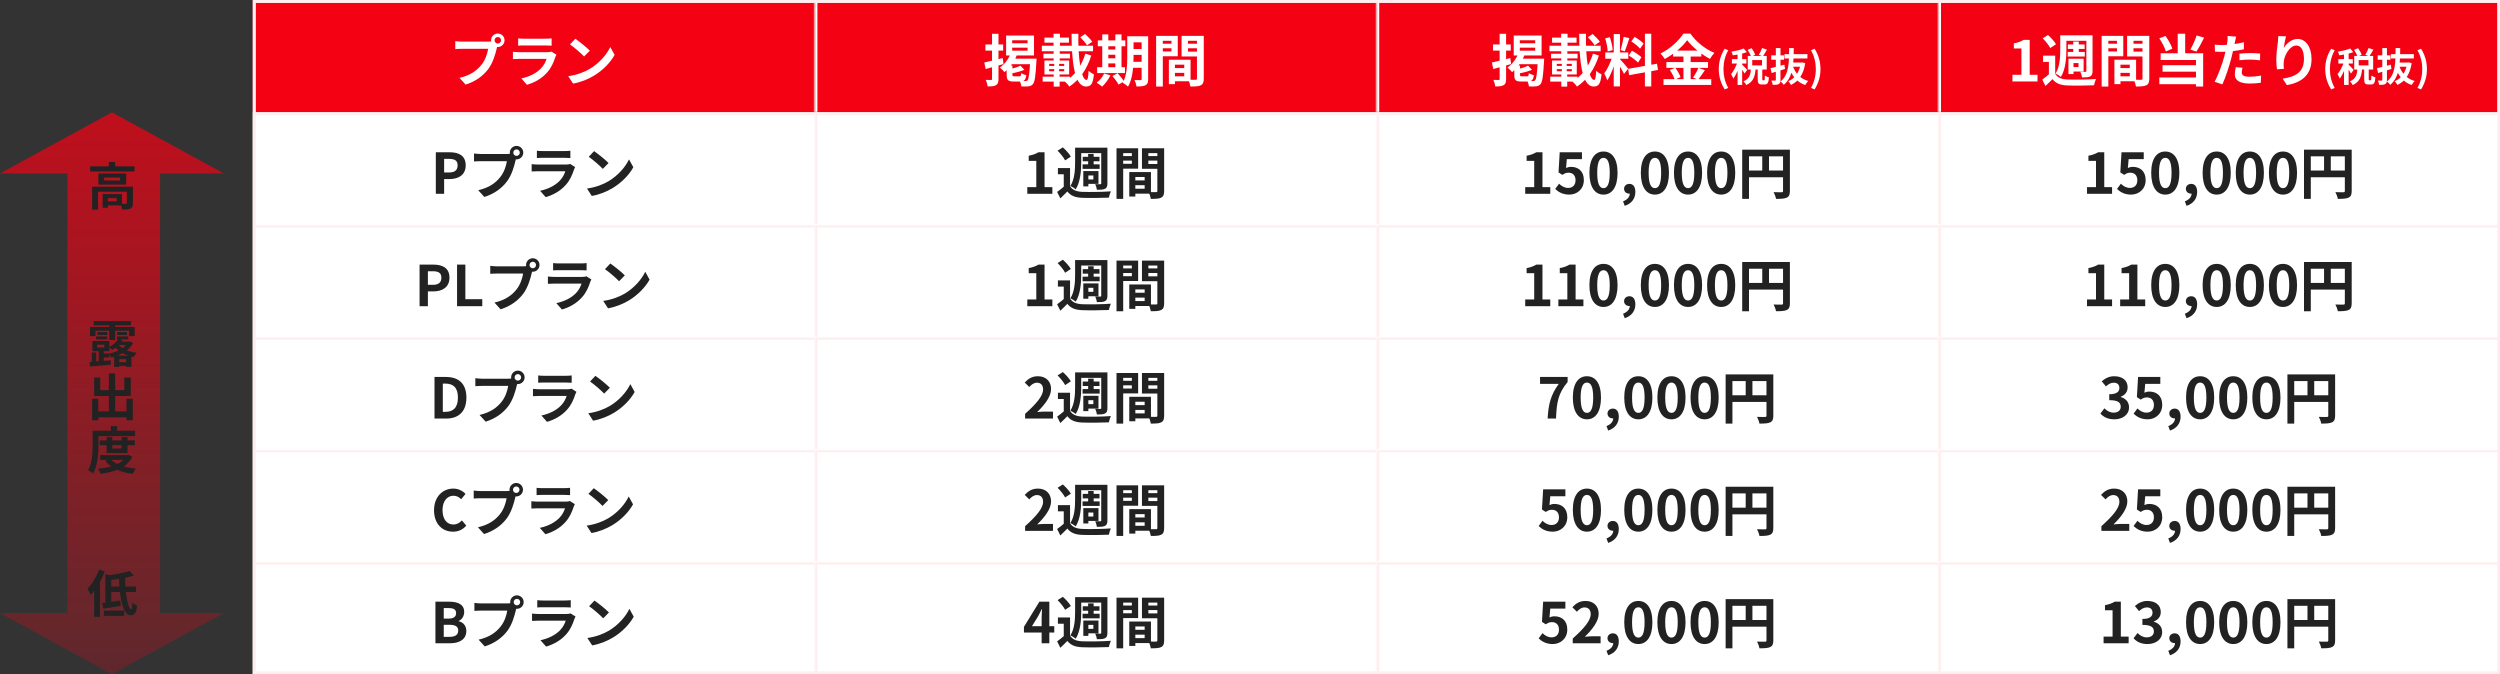 <svg width="890" height="240" viewBox="0 0 890 240" fill="none" xmlns="http://www.w3.org/2000/svg">
<rect x="0" y="0" width="890" height="240" fill="#333333" stroke="none"/>
<g clip-path="url(#clip0_234_467)">
<rect x="90" width="800" height="240" fill="white"/>
<g clip-path="url(#clip1_234_467)">
<rect width="800" height="40" transform="translate(90)" fill="white" fill-opacity="0.01"/>
<mask id="path-3-inside-1_234_467" fill="white">
<path d="M90 0H290V40H90V0Z"/>
</mask>
<path d="M90 0H290V40H90V0Z" fill="#F40214"/>
<path d="M90 0V-1H89V0H90ZM90 1H290V-1H90V1ZM91 40V0H89V40H91Z" fill="white" mask="url(#path-3-inside-1_234_467)"/>
<path d="M176.06 14.34C176.06 14.98 176.58 15.5 177.22 15.5C177.86 15.5 178.38 14.98 178.38 14.34C178.38 13.7 177.86 13.18 177.22 13.18C176.58 13.18 176.06 13.7 176.06 14.34ZM174.82 14.34C174.82 13.02 175.9 11.94 177.22 11.94C178.54 11.94 179.62 13.02 179.62 14.34C179.62 15.66 178.54 16.74 177.22 16.74C175.9 16.74 174.82 15.66 174.82 14.34ZM177.26 15.92C177.06 16.3 176.92 16.88 176.82 17.3C176.36 19.26 175.48 22.38 173.8 24.6C172 27 169.34 28.98 165.76 30.12L163.58 27.72C167.56 26.8 169.82 25.06 171.42 23.04C172.76 21.38 173.52 19.1 173.78 17.38C172.56 17.38 165.96 17.38 164.46 17.38C163.54 17.38 162.6 17.44 162.08 17.48V14.64C162.68 14.72 163.8 14.82 164.46 14.82C165.96 14.82 172.6 14.82 173.72 14.82C174.12 14.82 174.76 14.8 175.28 14.66L177.26 15.92ZM184.46 13.66C185 13.74 185.86 13.78 186.54 13.78C187.8 13.78 193.06 13.78 194.22 13.78C194.86 13.78 195.84 13.74 196.38 13.66V16.26C195.86 16.22 194.92 16.18 194.18 16.18C193.08 16.18 187.72 16.18 186.54 16.18C185.88 16.18 185.04 16.2 184.46 16.26V13.66ZM198.08 19.48C197.94 19.74 197.76 20.1 197.7 20.3C197.08 22.24 196.22 24.2 194.74 25.84C192.72 28.1 190.16 29.44 187.6 30.18L185.6 27.92C188.62 27.28 191 25.98 192.54 24.4C193.6 23.32 194.24 22.06 194.58 20.96C193.58 20.96 186.72 20.96 184.94 20.96C184.44 20.96 183.44 20.98 182.6 21.04V18.44C183.46 18.52 184.3 18.58 184.94 18.58C186.3 18.58 193.46 18.58 194.82 18.58C195.48 18.58 196.02 18.5 196.3 18.36L198.08 19.48ZM204.82 13.8C206.2 14.74 208.8 16.82 209.98 18.04L207.94 20.12C206.9 19 204.38 16.82 202.92 15.82L204.82 13.8ZM202.3 27.12C205.44 26.68 208.02 25.66 209.96 24.52C213.38 22.48 215.98 19.44 217.26 16.74L218.8 19.54C217.3 22.26 214.64 25.02 211.42 26.96C209.38 28.18 206.8 29.28 204 29.76L202.3 27.12Z" fill="white"/>
<mask id="path-6-inside-2_234_467" fill="white">
<path d="M290 0H490V40H290V0Z"/>
</mask>
<path d="M290 0H490V40H290V0Z" fill="#F40214"/>
<path d="M290 0V-1H289V0H290ZM290 1H490V-1H290V1ZM291 40V0H289V40H291Z" fill="white" mask="url(#path-6-inside-2_234_467)"/>
<path d="M360.34 16.98V18.04H365.82V16.98H360.34ZM360.34 14.34V15.4H365.82V14.34H360.34ZM358.18 12.66H368.1V19.74H358.18V12.66ZM359.86 18.9L362.06 19.46C361.1 21.96 359.44 24.24 357.6 25.68C357.26 25.24 356.42 24.42 355.94 24.04C357.66 22.88 359.1 20.96 359.86 18.9ZM360.4 20.88H367.34V22.86H359.22L360.4 20.88ZM366.76 20.88H369.02C369.02 20.88 369 21.52 368.96 21.8C368.68 27.14 368.36 29.2 367.72 29.94C367.28 30.48 366.76 30.66 366.12 30.74C365.52 30.82 364.58 30.82 363.58 30.76C363.54 30.18 363.3 29.32 362.96 28.78C363.84 28.86 364.68 28.86 365.06 28.86C365.4 28.86 365.58 28.82 365.78 28.6C366.24 28.14 366.52 26.2 366.76 21.26V20.88ZM363.28 23.38L364.68 24.86C363.24 25.46 361.38 25.92 359.82 26.18C359.74 25.78 359.48 25.14 359.26 24.72C360.7 24.38 362.32 23.88 363.28 23.38ZM358.38 23.32H360.42V26.6C360.42 27.1 360.5 27.18 361.12 27.18C361.38 27.18 362.58 27.18 362.92 27.18C363.38 27.18 363.48 27.02 363.56 26.04C363.96 26.34 364.78 26.64 365.36 26.78C365.12 28.54 364.56 29.02 363.16 29.02C362.74 29.02 361.24 29.02 360.82 29.02C358.82 29.02 358.38 28.46 358.38 26.62V23.32ZM350.4 22.24C352.08 21.9 354.58 21.28 356.96 20.68L357.24 22.8C355.06 23.44 352.74 24.08 350.9 24.58L350.4 22.24ZM350.8 15.82H357.12V18.02H350.8V15.82ZM353.16 12.04H355.46V28.1C355.46 29.28 355.26 29.92 354.6 30.3C353.94 30.7 352.98 30.78 351.62 30.78C351.54 30.14 351.24 29.1 350.94 28.44C351.72 28.48 352.54 28.48 352.8 28.48C353.06 28.48 353.16 28.38 353.16 28.1V12.04ZM384.56 13.26L386.3 12.1C387.2 12.92 388.32 14.06 388.84 14.86L386.98 16.14C386.52 15.34 385.44 14.12 384.56 13.26ZM370.9 16.28H389.12V18.24H370.9V16.28ZM371.82 13.38H380.54V15.2H371.82V13.38ZM371.46 19.12H380.9V20.8H371.46V19.12ZM371.18 27.3H380.88V29.04H371.18V27.3ZM375.06 12.02H377.34V18.1H375.06V12.02ZM373.5 24.6V25.36H378.86V24.6H373.5ZM373.5 22.74V23.48H378.86V22.74H373.5ZM371.82 21.56H380.62V26.52H371.82V21.56ZM375.3 22.3H377.04V26.1H377.22V30.82H375.12V26.1H375.3V22.3ZM375.1 18.1H377.26V22H375.1V18.1ZM381.48 12.04H383.9C383.68 20.6 384.92 28.46 386.8 28.46C387.24 28.46 387.42 27.5 387.54 25.18C388.04 25.7 388.84 26.22 389.44 26.44C389.1 29.92 388.36 30.8 386.6 30.8C382.42 30.8 381.5 21.6 381.48 12.04ZM386.38 19.1L388.5 19.76C386.96 24.64 384.38 28.38 380.68 30.84C380.34 30.26 379.64 29.5 379.06 29.02C382.54 27.02 385.04 23.54 386.38 19.1ZM402.28 12.92H407.46V15.08H402.28V12.92ZM402.28 17.44H407.46V19.54H402.28V17.44ZM402.28 22H407.48V24.14H402.28V22ZM406.42 12.92H408.74V28.16C408.74 29.32 408.52 29.98 407.8 30.34C407.1 30.72 406.08 30.78 404.58 30.78C404.52 30.14 404.2 29.1 403.9 28.5C404.76 28.54 405.74 28.54 406.02 28.52C406.32 28.52 406.42 28.42 406.42 28.12V12.92ZM401.3 12.92H403.54V20.26C403.54 23.42 403.28 28 401.58 30.84C401.18 30.42 400.2 29.72 399.68 29.48C401.18 26.92 401.3 23.12 401.3 20.26V12.92ZM390.82 14.38H400.62V16.46H390.82V14.38ZM393.44 17.64H398.2V19.48H393.44V17.64ZM393.44 20.76H398.22V22.58H393.44V20.76ZM390.58 23.92H400.48V26.02H390.58V23.92ZM392.4 12.24H394.56V24.68H392.4V12.24ZM397.06 12.24H399.26V24.68H397.06V12.24ZM393.08 26.16L395.34 26.82C394.6 28.3 393.42 29.86 392.36 30.84C391.9 30.44 390.98 29.76 390.42 29.44C391.5 28.62 392.52 27.38 393.08 26.16ZM396.04 27.06L397.86 26.06C398.66 26.94 399.68 28.16 400.14 28.98L398.2 30.12C397.8 29.32 396.84 28 396.04 27.06ZM417.24 24.22H422.72V25.94H417.24V24.22ZM417.1 21.26H423.84V28.94H417.1V27.18H421.6V23.02H417.1V21.26ZM416.12 21.26H418.28V29.96H416.12V21.26ZM412.76 15.56H417.78V17.18H412.76V15.56ZM422.04 15.56H427.1V17.18H422.04V15.56ZM426.12 12.78H428.54V27.96C428.54 29.26 428.28 29.96 427.48 30.36C426.68 30.76 425.52 30.8 423.8 30.8C423.7 30.12 423.34 29 423.02 28.36C424.06 28.42 425.28 28.4 425.64 28.4C426 28.4 426.12 28.28 426.12 27.94V12.78ZM412.96 12.78H419.28V20.04H412.96V18.32H417.04V14.52H412.96V12.78ZM427.4 12.78V14.52H422.92V18.38H427.4V20.1H420.64V12.78H427.4ZM411.58 12.78H413.96V30.8H411.58V12.78Z" fill="white"/>
<mask id="path-9-inside-3_234_467" fill="white">
<path d="M490 0H690V40H490V0Z"/>
</mask>
<path d="M490 0H690V40H490V0Z" fill="#F40214"/>
<path d="M490 0V-1H489V0H490ZM490 1H690V-1H490V1ZM491 40V0H489V40H491Z" fill="white" mask="url(#path-9-inside-3_234_467)"/>
<path d="M541.049 16.98V18.04H546.529V16.98H541.049ZM541.049 14.34V15.4H546.529V14.34H541.049ZM538.889 12.66H548.809V19.74H538.889V12.66ZM540.569 18.9L542.769 19.46C541.809 21.96 540.149 24.24 538.309 25.68C537.969 25.24 537.129 24.42 536.649 24.04C538.369 22.88 539.809 20.96 540.569 18.9ZM541.109 20.88H548.049V22.86H539.929L541.109 20.88ZM547.469 20.88H549.729C549.729 20.88 549.709 21.52 549.669 21.8C549.389 27.14 549.069 29.2 548.429 29.94C547.989 30.48 547.469 30.66 546.829 30.74C546.229 30.82 545.289 30.82 544.289 30.76C544.249 30.18 544.009 29.32 543.669 28.78C544.549 28.86 545.389 28.86 545.769 28.86C546.109 28.86 546.289 28.82 546.489 28.6C546.949 28.14 547.229 26.2 547.469 21.26V20.88ZM543.989 23.38L545.389 24.86C543.949 25.46 542.089 25.92 540.529 26.18C540.449 25.78 540.189 25.14 539.969 24.72C541.409 24.38 543.029 23.88 543.989 23.38ZM539.089 23.32H541.129V26.6C541.129 27.1 541.209 27.18 541.829 27.18C542.089 27.18 543.289 27.18 543.629 27.18C544.089 27.18 544.189 27.02 544.269 26.04C544.669 26.34 545.489 26.64 546.069 26.78C545.829 28.54 545.269 29.02 543.869 29.02C543.449 29.02 541.949 29.02 541.529 29.02C539.529 29.02 539.089 28.46 539.089 26.62V23.32ZM531.109 22.24C532.789 21.9 535.289 21.28 537.669 20.68L537.949 22.8C535.769 23.44 533.449 24.08 531.609 24.58L531.109 22.24ZM531.509 15.82H537.829V18.02H531.509V15.82ZM533.869 12.04H536.169V28.1C536.169 29.28 535.969 29.92 535.309 30.3C534.649 30.7 533.689 30.78 532.329 30.78C532.249 30.14 531.949 29.1 531.649 28.44C532.429 28.48 533.249 28.48 533.509 28.48C533.769 28.48 533.869 28.38 533.869 28.1V12.04ZM565.269 13.26L567.009 12.1C567.909 12.92 569.029 14.06 569.549 14.86L567.689 16.14C567.229 15.34 566.149 14.12 565.269 13.26ZM551.609 16.28H569.829V18.24H551.609V16.28ZM552.529 13.38H561.249V15.2H552.529V13.38ZM552.169 19.12H561.609V20.8H552.169V19.12ZM551.889 27.3H561.589V29.04H551.889V27.3ZM555.769 12.02H558.049V18.1H555.769V12.02ZM554.209 24.6V25.36H559.569V24.6H554.209ZM554.209 22.74V23.48H559.569V22.74H554.209ZM552.529 21.56H561.329V26.52H552.529V21.56ZM556.009 22.3H557.749V26.1H557.929V30.82H555.829V26.1H556.009V22.3ZM555.809 18.1H557.969V22H555.809V18.1ZM562.189 12.04H564.609C564.389 20.6 565.629 28.46 567.509 28.46C567.949 28.46 568.129 27.5 568.249 25.18C568.749 25.7 569.549 26.22 570.149 26.44C569.809 29.92 569.069 30.8 567.309 30.8C563.129 30.8 562.209 21.6 562.189 12.04ZM567.089 19.1L569.209 19.76C567.669 24.64 565.089 28.38 561.389 30.84C561.049 30.26 560.349 29.5 559.769 29.02C563.249 27.02 565.749 23.54 567.089 19.1ZM574.489 12.12H576.709V30.76H574.489V12.12ZM571.469 18.68H579.669V20.92H571.469V18.68ZM574.069 19.88L575.389 20.52C574.749 23.2 573.509 26.68 572.189 28.6C571.969 27.86 571.449 26.8 571.089 26.12C572.289 24.64 573.509 21.86 574.069 19.88ZM576.669 21.04C577.249 21.56 579.189 23.88 579.629 24.44L578.149 26.32C577.629 25.18 576.289 22.96 575.569 21.98L576.669 21.04ZM571.429 13.66L573.109 13.22C573.629 14.68 574.029 16.58 574.129 17.84L572.329 18.32C572.289 17.06 571.909 15.12 571.429 13.66ZM578.029 13.12L580.049 13.56C579.529 15.18 578.929 17.08 578.429 18.26L576.929 17.84C577.329 16.56 577.809 14.54 578.029 13.12ZM585.589 12H587.849V30.78H585.589V12ZM579.609 24.52L589.889 22.68L590.249 24.9L579.989 26.76L579.609 24.52ZM580.749 14.74L581.929 13.1C583.049 13.78 584.469 14.78 585.129 15.52L583.869 17.34C583.269 16.56 581.869 15.46 580.749 14.74ZM579.849 19.78L580.969 18.06C582.129 18.68 583.629 19.64 584.349 20.38L583.149 22.28C582.469 21.54 581.009 20.46 579.849 19.78ZM600.629 14.3C598.969 16.64 595.909 19.26 592.629 21C592.329 20.44 591.649 19.56 591.129 19.06C594.569 17.38 597.789 14.38 599.269 11.96H601.769C603.929 15 607.149 17.52 610.329 18.82C609.749 19.42 609.189 20.24 608.749 20.98C605.689 19.36 602.349 16.66 600.629 14.3ZM595.609 18.02H605.689V20.12H595.609V18.02ZM593.229 22.1H608.049V24.16H593.229V22.1ZM592.209 28.18H609.209V30.24H592.209V28.18ZM599.309 18.86H601.869V29.2H599.309V18.86ZM594.469 24.92L596.409 24.12C597.169 25.14 597.969 26.52 598.269 27.46L596.189 28.36C595.929 27.44 595.189 25.98 594.469 24.92ZM604.649 24.14L606.929 25C606.109 26.22 605.229 27.52 604.529 28.36L602.729 27.62C603.369 26.68 604.209 25.22 604.649 24.14ZM613.985 31.828C612.655 29.672 611.885 27.39 611.885 24.59C611.885 21.804 612.655 19.508 613.985 17.352L615.259 17.898C614.083 19.942 613.551 22.308 613.551 24.59C613.551 26.886 614.083 29.252 615.259 31.296L613.985 31.828ZM622.174 17.744L623.574 17.142C624.092 17.87 624.638 18.836 624.848 19.508L623.364 20.18C623.196 19.522 622.678 18.5 622.174 17.744ZM627.312 17.1L629.034 17.674C628.544 18.542 628.012 19.438 627.578 20.04L626.15 19.508C626.57 18.85 627.06 17.856 627.312 17.1ZM623.35 24.422H625.002C624.82 26.984 624.316 29.084 621.67 30.288C621.488 29.868 621.026 29.266 620.676 28.958C622.902 28.034 623.21 26.396 623.35 24.422ZM625.744 24.226H627.368V28.104C627.368 28.524 627.396 28.58 627.564 28.58C627.648 28.58 627.942 28.58 628.026 28.58C628.236 28.58 628.292 28.356 628.32 26.9C628.628 27.152 629.314 27.432 629.748 27.544C629.608 29.532 629.202 30.078 628.208 30.078C627.97 30.078 627.508 30.078 627.27 30.078C626.01 30.078 625.744 29.588 625.744 28.118V24.226ZM623.798 21.384V23.288H627.27V21.384H623.798ZM622.202 19.914H628.95V24.744H622.202V19.914ZM618.576 18.416H620.214V30.246H618.576V18.416ZM616.56 21.048H621.698V22.616H616.56V21.048ZM618.674 21.678L619.654 22.112C619.122 24.114 618.128 26.606 617.05 27.992C616.896 27.502 616.532 26.802 616.266 26.382C617.246 25.262 618.226 23.232 618.674 21.678ZM620.76 17.254L621.88 18.556C620.452 19.102 618.506 19.48 616.868 19.69C616.798 19.326 616.588 18.766 616.392 18.416C617.946 18.15 619.682 17.744 620.76 17.254ZM620.172 22.994C620.522 23.288 621.74 24.548 622.006 24.87L621.054 26.186C620.718 25.514 619.878 24.24 619.444 23.652L620.172 22.994ZM635.278 19.27H643.44V20.824H635.278V19.27ZM637.602 22.252H641.48V23.75H637.308L637.602 22.252ZM641.074 22.252H641.368L641.648 22.21L642.656 22.49C642.04 26.564 640.29 28.958 637.574 30.246C637.378 29.84 636.958 29.224 636.636 28.902C639.002 27.964 640.598 25.696 641.074 22.518V22.252ZM638.246 23.47C639.1 26.046 640.892 28.034 643.72 28.832C643.37 29.168 642.894 29.84 642.656 30.274C639.632 29.238 637.896 26.97 636.874 23.806L638.246 23.47ZM630.308 24.282C631.554 24.002 633.458 23.498 635.236 23.022L635.46 24.548C633.822 25.066 632.072 25.584 630.7 26.004L630.308 24.282ZM630.56 19.704H635.124V21.258H630.56V19.704ZM632.198 17.1H633.85V28.44C633.85 29.252 633.696 29.672 633.234 29.924C632.758 30.176 632.086 30.232 631.092 30.218C631.05 29.798 630.826 29.112 630.63 28.692C631.176 28.706 631.75 28.706 631.932 28.706C632.128 28.692 632.198 28.636 632.198 28.44V17.1ZM636.93 17.114H638.568C638.54 22.238 638.47 27.334 635.026 30.204C634.774 29.812 634.27 29.294 633.85 29.028C637.028 26.48 636.902 21.874 636.93 17.114ZM646.002 31.828L644.714 31.296C645.89 29.252 646.436 26.886 646.436 24.59C646.436 22.308 645.89 19.942 644.714 17.898L646.002 17.352C647.318 19.508 648.088 21.804 648.088 24.59C648.088 27.39 647.318 29.672 646.002 31.828Z" fill="white"/>
<mask id="path-12-inside-4_234_467" fill="white">
<path d="M690 0H890V40H690V0Z"/>
</mask>
<path d="M690 0H890V40H690V0Z" fill="#F40214"/>
<path d="M690 0V-1H689V0H690ZM690 1H890V-1H690V1ZM691 40V0H689V40H691Z" fill="white" mask="url(#path-12-inside-4_234_467)"/>
<path d="M716.431 29V26.62H719.631V17.26H716.931V15.44C718.431 15.16 719.431 14.78 720.391 14.2H722.571V26.62H725.351V29H716.431ZM731.647 19.82V27.18H729.407V22.04H727.327V19.82H731.647ZM731.647 26.26C732.427 27.62 733.887 28.2 735.947 28.3C738.427 28.4 743.347 28.34 746.187 28.12C745.927 28.64 745.567 29.7 745.467 30.36C742.907 30.48 738.467 30.52 735.967 30.42C733.527 30.32 731.887 29.72 730.687 28.16C729.927 28.96 729.127 29.72 728.187 30.62L727.047 28.32C727.847 27.76 728.807 27 729.647 26.26H731.647ZM727.207 13.64L729.087 12.46C730.147 13.4 731.387 14.76 731.927 15.76L729.887 17.1C729.427 16.12 728.227 14.66 727.207 13.64ZM734.767 12.58H743.787V14.52H734.767V12.58ZM736.167 15.82H742.127V17.42H736.167V15.82ZM736.107 18.5H742.187V20.12H736.107V18.5ZM738.087 14.8H740.047V19.46H738.087V14.8ZM733.447 12.58H735.627V17.78C735.627 20.64 735.347 24.74 733.667 27.38C733.267 27.02 732.287 26.42 731.767 26.2C733.307 23.78 733.447 20.3 733.447 17.78V12.58ZM742.747 12.58H744.947V25.26C744.947 26.3 744.767 26.84 744.107 27.2C743.467 27.54 742.547 27.56 741.207 27.56C741.147 26.98 740.867 26.1 740.607 25.56C741.347 25.58 742.167 25.58 742.407 25.58C742.667 25.58 742.747 25.48 742.747 25.24V12.58ZM737.247 20.9H741.767V25.46H737.247V23.88H739.947V22.46H737.247V20.9ZM736.367 20.9H738.167V26.36H736.367V20.9ZM753.847 24.22H759.327V25.94H753.847V24.22ZM753.707 21.26H760.447V28.94H753.707V27.18H758.207V23.02H753.707V21.26ZM752.727 21.26H754.887V29.96H752.727V21.26ZM749.367 15.56H754.387V17.18H749.367V15.56ZM758.647 15.56H763.707V17.18H758.647V15.56ZM762.727 12.78H765.147V27.96C765.147 29.26 764.887 29.96 764.087 30.36C763.287 30.76 762.127 30.8 760.407 30.8C760.307 30.12 759.947 29 759.627 28.36C760.667 28.42 761.887 28.4 762.247 28.4C762.607 28.4 762.727 28.28 762.727 27.94V12.78ZM749.567 12.78H755.887V20.04H749.567V18.32H753.647V14.52H749.567V12.78ZM764.007 12.78V14.52H759.527V18.38H764.007V20.1H757.247V12.78H764.007ZM748.187 12.78H750.567V30.8H748.187V12.78ZM775.267 12.02H777.927V20.22H775.267V12.02ZM768.707 13.66L770.907 12.8C771.947 14.2 772.947 16.06 773.367 17.32L771.047 18.32C770.687 17.02 769.687 15.08 768.707 13.66ZM781.987 12.62L784.667 13.4C783.807 15.2 782.747 17.12 781.907 18.38L779.767 17.64C780.567 16.28 781.507 14.2 781.987 12.62ZM769.187 18.96H784.327V30.8H781.767V21.36H769.187V18.96ZM769.867 23.2H782.687V25.52H769.867V23.2ZM768.727 27.58H783.107V29.98H768.727V27.58ZM796.067 13.04C795.927 13.6 795.747 14.5 795.647 14.94C795.367 16.3 794.867 18.74 794.327 20.78C793.607 23.58 792.267 27.66 791.167 30.04L788.387 29.1C789.567 27.08 791.087 22.9 791.847 20.1C792.347 18.22 792.807 16.02 792.947 14.84C793.047 14.1 793.067 13.28 793.007 12.8L796.067 13.04ZM790.967 16.04C793.407 16.04 796.227 15.66 798.827 15.04V17.54C796.347 18.12 793.207 18.46 790.947 18.46C789.967 18.46 789.227 18.42 788.527 18.38L788.447 15.88C789.487 16 790.147 16.04 790.967 16.04ZM797.247 19.1C798.367 18.98 799.807 18.9 801.107 18.9C802.247 18.9 803.447 18.96 804.607 19.08L804.567 21.48C803.547 21.36 802.327 21.22 801.127 21.22C799.747 21.22 798.507 21.28 797.247 21.44V19.1ZM798.327 24.12C798.187 24.7 798.067 25.34 798.067 25.78C798.067 26.66 798.647 27.32 800.807 27.32C802.147 27.32 803.527 27.18 804.947 26.92L804.847 29.46C803.727 29.62 802.387 29.74 800.787 29.74C797.407 29.74 795.607 28.6 795.607 26.58C795.607 25.64 795.787 24.68 795.947 23.9L798.327 24.12ZM813.827 12.94C813.547 13.92 813.127 15.98 813.007 17.1C813.967 15.56 815.727 13.86 817.967 13.86C820.747 13.86 822.907 16.6 822.907 21C822.907 26.66 819.447 29.34 814.147 30.32L812.627 28C817.087 27.32 820.207 25.84 820.207 21C820.207 17.92 819.167 16.2 817.507 16.2C815.147 16.2 813.067 19.76 812.987 22.38C812.947 22.94 812.967 23.58 813.067 24.5L810.607 24.68C810.487 23.9 810.367 22.68 810.367 21.34C810.367 19.46 810.627 17 810.927 14.92C811.007 14.18 811.067 13.38 811.087 12.84L813.827 12.94ZM829.883 31.828C828.553 29.672 827.783 27.39 827.783 24.59C827.783 21.804 828.553 19.508 829.883 17.352L831.157 17.898C829.981 19.942 829.449 22.308 829.449 24.59C829.449 26.886 829.981 29.252 831.157 31.296L829.883 31.828ZM838.072 17.744L839.472 17.142C839.99 17.87 840.536 18.836 840.746 19.508L839.262 20.18C839.094 19.522 838.576 18.5 838.072 17.744ZM843.21 17.1L844.932 17.674C844.442 18.542 843.91 19.438 843.476 20.04L842.048 19.508C842.468 18.85 842.958 17.856 843.21 17.1ZM839.248 24.422H840.9C840.718 26.984 840.214 29.084 837.568 30.288C837.386 29.868 836.924 29.266 836.574 28.958C838.8 28.034 839.108 26.396 839.248 24.422ZM841.642 24.226H843.266V28.104C843.266 28.524 843.294 28.58 843.462 28.58C843.546 28.58 843.84 28.58 843.924 28.58C844.134 28.58 844.19 28.356 844.218 26.9C844.526 27.152 845.212 27.432 845.646 27.544C845.506 29.532 845.1 30.078 844.106 30.078C843.868 30.078 843.406 30.078 843.168 30.078C841.908 30.078 841.642 29.588 841.642 28.118V24.226ZM839.696 21.384V23.288H843.168V21.384H839.696ZM838.1 19.914H844.848V24.744H838.1V19.914ZM834.474 18.416H836.112V30.246H834.474V18.416ZM832.458 21.048H837.596V22.616H832.458V21.048ZM834.572 21.678L835.552 22.112C835.02 24.114 834.026 26.606 832.948 27.992C832.794 27.502 832.43 26.802 832.164 26.382C833.144 25.262 834.124 23.232 834.572 21.678ZM836.658 17.254L837.778 18.556C836.35 19.102 834.404 19.48 832.766 19.69C832.696 19.326 832.486 18.766 832.29 18.416C833.844 18.15 835.58 17.744 836.658 17.254ZM836.07 22.994C836.42 23.288 837.638 24.548 837.904 24.87L836.952 26.186C836.616 25.514 835.776 24.24 835.342 23.652L836.07 22.994ZM851.176 19.27H859.338V20.824H851.176V19.27ZM853.5 22.252H857.378V23.75H853.206L853.5 22.252ZM856.972 22.252H857.266L857.546 22.21L858.554 22.49C857.938 26.564 856.188 28.958 853.472 30.246C853.276 29.84 852.856 29.224 852.534 28.902C854.9 27.964 856.496 25.696 856.972 22.518V22.252ZM854.144 23.47C854.998 26.046 856.79 28.034 859.618 28.832C859.268 29.168 858.792 29.84 858.554 30.274C855.53 29.238 853.794 26.97 852.772 23.806L854.144 23.47ZM846.206 24.282C847.452 24.002 849.356 23.498 851.134 23.022L851.358 24.548C849.72 25.066 847.97 25.584 846.598 26.004L846.206 24.282ZM846.458 19.704H851.022V21.258H846.458V19.704ZM848.096 17.1H849.748V28.44C849.748 29.252 849.594 29.672 849.132 29.924C848.656 30.176 847.984 30.232 846.99 30.218C846.948 29.798 846.724 29.112 846.528 28.692C847.074 28.706 847.648 28.706 847.83 28.706C848.026 28.692 848.096 28.636 848.096 28.44V17.1ZM852.828 17.114H854.466C854.438 22.238 854.368 27.334 850.924 30.204C850.672 29.812 850.168 29.294 849.748 29.028C852.926 26.48 852.8 21.874 852.828 17.114ZM861.9 31.828L860.612 31.296C861.788 29.252 862.334 26.886 862.334 24.59C862.334 22.308 861.788 19.942 860.612 17.898L861.9 17.352C863.216 19.508 863.986 21.804 863.986 24.59C863.986 27.39 863.216 29.672 861.9 31.828Z" fill="white"/>
</g>
<g clip-path="url(#clip2_234_467)">
<rect width="800" height="40" transform="translate(90 40)" fill="white" fill-opacity="0.01"/>
<mask id="path-15-inside-5_234_467" fill="white">
<path d="M90 40H290V80H90V40Z"/>
</mask>
<path d="M90 40H290V80H90V40Z" fill="white"/>
<path d="M90 40V39H89V40H90ZM90 41H290V39H90V41ZM91 80V40H89V80H91Z" fill="#FFEEEF" mask="url(#path-15-inside-5_234_467)"/>
<path d="M155.15 69V54.2H160.01C163.27 54.2 165.79 55.34 165.79 58.86C165.79 62.24 163.27 63.74 160.09 63.74H158.11V69H155.15ZM158.11 61.4H159.89C161.93 61.4 162.91 60.54 162.91 58.86C162.91 57.12 161.83 56.56 159.79 56.56H158.11V61.4ZM182.73 54.34C182.73 54.98 183.25 55.5 183.89 55.5C184.53 55.5 185.05 54.98 185.05 54.34C185.05 53.7 184.53 53.18 183.89 53.18C183.25 53.18 182.73 53.7 182.73 54.34ZM181.49 54.34C181.49 53.02 182.57 51.94 183.89 51.94C185.21 51.94 186.29 53.02 186.29 54.34C186.29 55.66 185.21 56.74 183.89 56.74C182.57 56.74 181.49 55.66 181.49 54.34ZM183.93 55.92C183.73 56.3 183.59 56.88 183.49 57.3C183.03 59.26 182.15 62.38 180.47 64.6C178.67 67 176.01 68.98 172.43 70.12L170.25 67.72C174.23 66.8 176.49 65.06 178.09 63.04C179.43 61.38 180.19 59.1 180.45 57.38C179.23 57.38 172.63 57.38 171.13 57.38C170.21 57.38 169.27 57.44 168.75 57.48V54.64C169.35 54.72 170.47 54.82 171.13 54.82C172.63 54.82 179.27 54.82 180.39 54.82C180.79 54.82 181.43 54.8 181.95 54.66L183.93 55.92ZM191.13 53.66C191.67 53.74 192.53 53.78 193.21 53.78C194.47 53.78 199.73 53.78 200.89 53.78C201.53 53.78 202.51 53.74 203.05 53.66V56.26C202.53 56.22 201.59 56.18 200.85 56.18C199.75 56.18 194.39 56.18 193.21 56.18C192.55 56.18 191.71 56.2 191.13 56.26V53.66ZM204.75 59.48C204.61 59.74 204.43 60.1 204.37 60.3C203.75 62.24 202.89 64.2 201.41 65.84C199.39 68.1 196.83 69.44 194.27 70.18L192.27 67.92C195.29 67.28 197.67 65.98 199.21 64.4C200.27 63.32 200.91 62.06 201.25 60.96C200.25 60.96 193.39 60.96 191.61 60.96C191.11 60.96 190.11 60.98 189.27 61.04V58.44C190.13 58.52 190.97 58.58 191.61 58.58C192.97 58.58 200.13 58.58 201.49 58.58C202.15 58.58 202.69 58.5 202.97 58.36L204.75 59.48ZM211.49 53.8C212.87 54.74 215.47 56.82 216.65 58.04L214.61 60.12C213.57 59 211.05 56.82 209.59 55.82L211.49 53.8ZM208.97 67.12C212.11 66.68 214.69 65.66 216.63 64.52C220.05 62.48 222.65 59.44 223.93 56.74L225.47 59.54C223.97 62.26 221.31 65.02 218.09 66.96C216.05 68.18 213.47 69.28 210.67 69.76L208.97 67.12Z" fill="#222222"/>
<mask id="path-18-inside-6_234_467" fill="white">
<path d="M290 40H490V80H290V40Z"/>
</mask>
<path d="M290 40H490V80H290V40Z" fill="white"/>
<path d="M290 40V39H289V40H290ZM290 41H490V39H290V41ZM291 80V40H289V80H291Z" fill="#FFEEEF" mask="url(#path-18-inside-6_234_467)"/>
<path d="M365.722 69V66.62H368.922V57.26H366.222V55.44C367.722 55.16 368.722 54.78 369.682 54.2H371.862V66.62H374.642V69H365.722ZM380.938 59.82V67.18H378.698V62.04H376.618V59.82H380.938ZM380.938 66.26C381.718 67.62 383.178 68.2 385.238 68.3C387.718 68.4 392.638 68.34 395.478 68.12C395.218 68.64 394.858 69.7 394.758 70.36C392.198 70.48 387.758 70.52 385.258 70.42C382.818 70.32 381.178 69.72 379.978 68.16C379.218 68.96 378.418 69.72 377.478 70.62L376.338 68.32C377.138 67.76 378.098 67 378.938 66.26H380.938ZM376.498 53.64L378.378 52.46C379.438 53.4 380.678 54.76 381.218 55.76L379.178 57.1C378.718 56.12 377.518 54.66 376.498 53.64ZM384.058 52.58H393.078V54.52H384.058V52.58ZM385.458 55.82H391.418V57.42H385.458V55.82ZM385.398 58.5H391.478V60.12H385.398V58.5ZM387.378 54.8H389.338V59.46H387.378V54.8ZM382.738 52.58H384.918V57.78C384.918 60.64 384.638 64.74 382.958 67.38C382.558 67.02 381.578 66.42 381.058 66.2C382.598 63.78 382.738 60.3 382.738 57.78V52.58ZM392.038 52.58H394.238V65.26C394.238 66.3 394.058 66.84 393.398 67.2C392.758 67.54 391.838 67.56 390.498 67.56C390.438 66.98 390.158 66.1 389.898 65.56C390.638 65.58 391.458 65.58 391.698 65.58C391.958 65.58 392.038 65.48 392.038 65.24V52.58ZM386.538 60.9H391.058V65.46H386.538V63.88H389.238V62.46H386.538V60.9ZM385.658 60.9H387.458V66.36H385.658V60.9ZM403.138 64.22H408.618V65.94H403.138V64.22ZM402.998 61.26H409.738V68.94H402.998V67.18H407.498V63.02H402.998V61.26ZM402.018 61.26H404.178V69.96H402.018V61.26ZM398.658 55.56H403.678V57.18H398.658V55.56ZM407.938 55.56H412.998V57.18H407.938V55.56ZM412.018 52.78H414.438V67.96C414.438 69.26 414.178 69.96 413.378 70.36C412.578 70.76 411.418 70.8 409.698 70.8C409.598 70.12 409.238 69 408.918 68.36C409.958 68.42 411.178 68.4 411.538 68.4C411.898 68.4 412.018 68.28 412.018 67.94V52.78ZM398.858 52.78H405.178V60.04H398.858V58.32H402.938V54.52H398.858V52.78ZM413.298 52.78V54.52H408.818V58.38H413.298V60.1H406.538V52.78H413.298ZM397.478 52.78H399.858V70.8H397.478V52.78Z" fill="#222222"/>
<mask id="path-21-inside-7_234_467" fill="white">
<path d="M490 40H690V80H490V40Z"/>
</mask>
<path d="M490 40H690V80H490V40Z" fill="white"/>
<path d="M490 40V39H489V40H490ZM490 41H690V39H490V41ZM491 80V40H489V80H491Z" fill="#FFEEEF" mask="url(#path-21-inside-7_234_467)"/>
<path d="M542.977 69V66.62H546.177V57.26H543.477V55.44C544.977 55.16 545.977 54.78 546.937 54.2H549.117V66.62H551.897V69H542.977ZM558.674 69.28C556.334 69.28 554.774 68.36 553.654 67.26L555.034 65.4C555.854 66.22 556.914 66.9 558.274 66.9C559.834 66.9 560.894 65.92 560.894 64.16C560.894 62.44 559.894 61.48 558.414 61.48C557.534 61.48 557.054 61.7 556.194 62.26L554.834 61.38L555.254 54.2H563.174V56.66H557.794L557.514 59.8C558.094 59.54 558.614 59.4 559.294 59.4C561.774 59.4 563.854 60.86 563.854 64.1C563.854 67.38 561.394 69.28 558.674 69.28ZM570.851 69.28C567.831 69.28 565.831 66.66 565.831 61.54C565.831 56.44 567.831 53.94 570.851 53.94C573.851 53.94 575.851 56.44 575.851 61.54C575.851 66.66 573.851 69.28 570.851 69.28ZM570.851 66.98C572.131 66.98 573.071 65.7 573.071 61.54C573.071 57.4 572.131 56.2 570.851 56.2C569.571 56.2 568.611 57.4 568.611 61.54C568.611 65.7 569.571 66.98 570.851 66.98ZM578.408 73.28L577.808 71.68C579.368 71.1 580.228 70.04 580.208 68.86L580.108 66.78L581.148 68.5C580.848 68.8 580.448 68.94 580.008 68.94C579.048 68.94 578.168 68.3 578.168 67.2C578.168 66.14 579.028 65.46 580.088 65.46C581.428 65.46 582.188 66.54 582.188 68.34C582.188 70.7 580.848 72.48 578.408 73.28ZM589.152 69.28C586.132 69.28 584.132 66.66 584.132 61.54C584.132 56.44 586.132 53.94 589.152 53.94C592.152 53.94 594.152 56.44 594.152 61.54C594.152 66.66 592.152 69.28 589.152 69.28ZM589.152 66.98C590.432 66.98 591.372 65.7 591.372 61.54C591.372 57.4 590.432 56.2 589.152 56.2C587.872 56.2 586.912 57.4 586.912 61.54C586.912 65.7 587.872 66.98 589.152 66.98ZM600.949 69.28C597.929 69.28 595.929 66.66 595.929 61.54C595.929 56.44 597.929 53.94 600.949 53.94C603.949 53.94 605.949 56.44 605.949 61.54C605.949 66.66 603.949 69.28 600.949 69.28ZM600.949 66.98C602.229 66.98 603.169 65.7 603.169 61.54C603.169 57.4 602.229 56.2 600.949 56.2C599.669 56.2 598.709 57.4 598.709 61.54C598.709 65.7 599.669 66.98 600.949 66.98ZM612.746 69.28C609.726 69.28 607.726 66.66 607.726 61.54C607.726 56.44 609.726 53.94 612.746 53.94C615.746 53.94 617.746 56.44 617.746 61.54C617.746 66.66 615.746 69.28 612.746 69.28ZM612.746 66.98C614.026 66.98 614.966 65.7 614.966 61.54C614.966 57.4 614.026 56.2 612.746 56.2C611.466 56.2 610.506 57.4 610.506 61.54C610.506 65.7 611.466 66.98 612.746 66.98ZM620.223 53.28H635.923V55.66H622.643V70.8H620.223V53.28ZM634.763 53.28H637.203V67.98C637.203 69.28 636.923 69.96 636.083 70.36C635.263 70.74 634.063 70.8 632.263 70.8C632.163 70.12 631.743 69.02 631.403 68.4C632.563 68.46 633.863 68.44 634.263 68.44C634.643 68.44 634.763 68.32 634.763 67.96V53.28ZM621.543 60.72H635.943V63.1H621.543V60.72ZM627.363 54.58H629.763V61.9H627.363V54.58Z" fill="#222222"/>
<mask id="path-24-inside-8_234_467" fill="white">
<path d="M690 40H890V80H690V40Z"/>
</mask>
<path d="M690 40H890V80H690V40Z" fill="white"/>
<path d="M690 40V39H689V40H690ZM690 41H890V39H690V41ZM691 80V40H689V80H691Z" fill="#FFEEEF" mask="url(#path-24-inside-8_234_467)"/>
<path d="M742.977 69V66.62H746.177V57.26H743.477V55.44C744.977 55.16 745.977 54.78 746.937 54.2H749.117V66.62H751.897V69H742.977ZM758.674 69.28C756.334 69.28 754.774 68.36 753.654 67.26L755.034 65.4C755.854 66.22 756.914 66.9 758.274 66.9C759.834 66.9 760.894 65.92 760.894 64.16C760.894 62.44 759.894 61.48 758.414 61.48C757.534 61.48 757.054 61.7 756.194 62.26L754.834 61.38L755.254 54.2H763.174V56.66H757.794L757.514 59.8C758.094 59.54 758.614 59.4 759.294 59.4C761.774 59.4 763.854 60.86 763.854 64.1C763.854 67.38 761.394 69.28 758.674 69.28ZM770.851 69.28C767.831 69.28 765.831 66.66 765.831 61.54C765.831 56.44 767.831 53.94 770.851 53.94C773.851 53.94 775.851 56.44 775.851 61.54C775.851 66.66 773.851 69.28 770.851 69.28ZM770.851 66.98C772.131 66.98 773.071 65.7 773.071 61.54C773.071 57.4 772.131 56.2 770.851 56.2C769.571 56.2 768.611 57.4 768.611 61.54C768.611 65.7 769.571 66.98 770.851 66.98ZM778.408 73.28L777.808 71.68C779.368 71.1 780.228 70.04 780.208 68.86L780.108 66.78L781.148 68.5C780.848 68.8 780.448 68.94 780.008 68.94C779.048 68.94 778.168 68.3 778.168 67.2C778.168 66.14 779.028 65.46 780.088 65.46C781.428 65.46 782.188 66.54 782.188 68.34C782.188 70.7 780.848 72.48 778.408 73.28ZM789.152 69.28C786.132 69.28 784.132 66.66 784.132 61.54C784.132 56.44 786.132 53.94 789.152 53.94C792.152 53.94 794.152 56.44 794.152 61.54C794.152 66.66 792.152 69.28 789.152 69.28ZM789.152 66.98C790.432 66.98 791.372 65.7 791.372 61.54C791.372 57.4 790.432 56.2 789.152 56.2C787.872 56.2 786.912 57.4 786.912 61.54C786.912 65.7 787.872 66.98 789.152 66.98ZM800.949 69.28C797.929 69.28 795.929 66.66 795.929 61.54C795.929 56.44 797.929 53.94 800.949 53.94C803.949 53.94 805.949 56.44 805.949 61.54C805.949 66.66 803.949 69.28 800.949 69.28ZM800.949 66.98C802.229 66.98 803.169 65.7 803.169 61.54C803.169 57.4 802.229 56.2 800.949 56.2C799.669 56.2 798.709 57.4 798.709 61.54C798.709 65.7 799.669 66.98 800.949 66.98ZM812.746 69.28C809.726 69.28 807.726 66.66 807.726 61.54C807.726 56.44 809.726 53.94 812.746 53.94C815.746 53.94 817.746 56.44 817.746 61.54C817.746 66.66 815.746 69.28 812.746 69.28ZM812.746 66.98C814.026 66.98 814.966 65.7 814.966 61.54C814.966 57.4 814.026 56.2 812.746 56.2C811.466 56.2 810.506 57.4 810.506 61.54C810.506 65.7 811.466 66.98 812.746 66.98ZM820.223 53.28H835.923V55.66H822.643V70.8H820.223V53.28ZM834.763 53.28H837.203V67.98C837.203 69.28 836.923 69.96 836.083 70.36C835.263 70.74 834.063 70.8 832.263 70.8C832.163 70.12 831.743 69.02 831.403 68.4C832.563 68.46 833.863 68.44 834.263 68.44C834.643 68.44 834.763 68.32 834.763 67.96V53.28ZM821.543 60.72H835.943V63.1H821.543V60.72ZM827.363 54.58H829.763V61.9H827.363V54.58Z" fill="#222222"/>
</g>
<g clip-path="url(#clip3_234_467)">
<rect width="800" height="40" transform="translate(90 80)" fill="white" fill-opacity="0.01"/>
<mask id="path-27-inside-9_234_467" fill="white">
<path d="M90 80H290V120H90V80Z"/>
</mask>
<path d="M90 80H290V120H90V80Z" fill="white"/>
<path d="M90 80V79H89V80H90ZM90 81H290V79H90V81ZM91 120V80H89V120H91Z" fill="#FFEEEF" mask="url(#path-27-inside-9_234_467)"/>
<path d="M149.369 109V94.2H154.229C157.489 94.2 160.009 95.34 160.009 98.86C160.009 102.24 157.489 103.74 154.309 103.74H152.329V109H149.369ZM152.329 101.4H154.109C156.149 101.4 157.129 100.54 157.129 98.86C157.129 97.12 156.049 96.56 154.009 96.56H152.329V101.4ZM162.709 109V94.2H165.669V106.52H171.689V109H162.709ZM188.511 94.34C188.511 94.98 189.031 95.5 189.671 95.5C190.311 95.5 190.831 94.98 190.831 94.34C190.831 93.7 190.311 93.18 189.671 93.18C189.031 93.18 188.511 93.7 188.511 94.34ZM187.271 94.34C187.271 93.02 188.351 91.94 189.671 91.94C190.991 91.94 192.071 93.02 192.071 94.34C192.071 95.66 190.991 96.74 189.671 96.74C188.351 96.74 187.271 95.66 187.271 94.34ZM189.711 95.92C189.511 96.3 189.371 96.88 189.271 97.3C188.811 99.26 187.931 102.38 186.251 104.6C184.451 107 181.791 108.98 178.211 110.12L176.031 107.72C180.011 106.8 182.271 105.06 183.871 103.04C185.211 101.38 185.971 99.1 186.231 97.38C185.011 97.38 178.411 97.38 176.911 97.38C175.991 97.38 175.051 97.44 174.531 97.48V94.64C175.131 94.72 176.251 94.82 176.911 94.82C178.411 94.82 185.051 94.82 186.171 94.82C186.571 94.82 187.211 94.8 187.731 94.66L189.711 95.92ZM196.911 93.66C197.451 93.74 198.311 93.78 198.991 93.78C200.251 93.78 205.511 93.78 206.671 93.78C207.311 93.78 208.291 93.74 208.831 93.66V96.26C208.311 96.22 207.371 96.18 206.631 96.18C205.531 96.18 200.171 96.18 198.991 96.18C198.331 96.18 197.491 96.2 196.911 96.26V93.66ZM210.531 99.48C210.391 99.74 210.211 100.1 210.151 100.3C209.531 102.24 208.671 104.2 207.191 105.84C205.171 108.1 202.611 109.44 200.051 110.18L198.051 107.92C201.071 107.28 203.451 105.98 204.991 104.4C206.051 103.32 206.691 102.06 207.031 100.96C206.031 100.96 199.171 100.96 197.391 100.96C196.891 100.96 195.891 100.98 195.051 101.04V98.44C195.911 98.52 196.751 98.58 197.391 98.58C198.751 98.58 205.911 98.58 207.271 98.58C207.931 98.58 208.471 98.5 208.751 98.36L210.531 99.48ZM217.271 93.8C218.651 94.74 221.251 96.82 222.431 98.04L220.391 100.12C219.351 99 216.831 96.82 215.371 95.82L217.271 93.8ZM214.751 107.12C217.891 106.68 220.471 105.66 222.411 104.52C225.831 102.48 228.431 99.44 229.711 96.74L231.251 99.54C229.751 102.26 227.091 105.02 223.871 106.96C221.831 108.18 219.251 109.28 216.451 109.76L214.751 107.12Z" fill="#222222"/>
<mask id="path-30-inside-10_234_467" fill="white">
<path d="M290 80H490V120H290V80Z"/>
</mask>
<path d="M290 80H490V120H290V80Z" fill="white"/>
<path d="M290 80V79H289V80H290ZM290 81H490V79H290V81ZM291 120V80H289V120H291Z" fill="#FFEEEF" mask="url(#path-30-inside-10_234_467)"/>
<path d="M365.722 109V106.62H368.922V97.26H366.222V95.44C367.722 95.16 368.722 94.78 369.682 94.2H371.862V106.62H374.642V109H365.722ZM380.938 99.82V107.18H378.698V102.04H376.618V99.82H380.938ZM380.938 106.26C381.718 107.62 383.178 108.2 385.238 108.3C387.718 108.4 392.638 108.34 395.478 108.12C395.218 108.64 394.858 109.7 394.758 110.36C392.198 110.48 387.758 110.52 385.258 110.42C382.818 110.32 381.178 109.72 379.978 108.16C379.218 108.96 378.418 109.72 377.478 110.62L376.338 108.32C377.138 107.76 378.098 107 378.938 106.26H380.938ZM376.498 93.64L378.378 92.46C379.438 93.4 380.678 94.76 381.218 95.76L379.178 97.1C378.718 96.12 377.518 94.66 376.498 93.64ZM384.058 92.58H393.078V94.52H384.058V92.58ZM385.458 95.82H391.418V97.42H385.458V95.82ZM385.398 98.5H391.478V100.12H385.398V98.5ZM387.378 94.8H389.338V99.46H387.378V94.8ZM382.738 92.58H384.918V97.78C384.918 100.64 384.638 104.74 382.958 107.38C382.558 107.02 381.578 106.42 381.058 106.2C382.598 103.78 382.738 100.3 382.738 97.78V92.58ZM392.038 92.58H394.238V105.26C394.238 106.3 394.058 106.84 393.398 107.2C392.758 107.54 391.838 107.56 390.498 107.56C390.438 106.98 390.158 106.1 389.898 105.56C390.638 105.58 391.458 105.58 391.698 105.58C391.958 105.58 392.038 105.48 392.038 105.24V92.58ZM386.538 100.9H391.058V105.46H386.538V103.88H389.238V102.46H386.538V100.9ZM385.658 100.9H387.458V106.36H385.658V100.9ZM403.138 104.22H408.618V105.94H403.138V104.22ZM402.998 101.26H409.738V108.94H402.998V107.18H407.498V103.02H402.998V101.26ZM402.018 101.26H404.178V109.96H402.018V101.26ZM398.658 95.56H403.678V97.18H398.658V95.56ZM407.938 95.56H412.998V97.18H407.938V95.56ZM412.018 92.78H414.438V107.96C414.438 109.26 414.178 109.96 413.378 110.36C412.578 110.76 411.418 110.8 409.698 110.8C409.598 110.12 409.238 109 408.918 108.36C409.958 108.42 411.178 108.4 411.538 108.4C411.898 108.4 412.018 108.28 412.018 107.94V92.78ZM398.858 92.78H405.178V100.04H398.858V98.32H402.938V94.52H398.858V92.78ZM413.298 92.78V94.52H408.818V98.38H413.298V100.1H406.538V92.78H413.298ZM397.478 92.78H399.858V110.8H397.478V92.78Z" fill="#222222"/>
<mask id="path-33-inside-11_234_467" fill="white">
<path d="M490 80H690V120H490V80Z"/>
</mask>
<path d="M490 80H690V120H490V80Z" fill="white"/>
<path d="M490 80V79H489V80H490ZM490 81H690V79H490V81ZM491 120V80H489V120H491Z" fill="#FFEEEF" mask="url(#path-33-inside-11_234_467)"/>
<path d="M542.977 109V106.62H546.177V97.26H543.477V95.44C544.977 95.16 545.977 94.78 546.937 94.2H549.117V106.62H551.897V109H542.977ZM554.774 109V106.62H557.974V97.26H555.274V95.44C556.774 95.16 557.774 94.78 558.734 94.2H560.914V106.62H563.694V109H554.774ZM570.851 109.28C567.831 109.28 565.831 106.66 565.831 101.54C565.831 96.44 567.831 93.94 570.851 93.94C573.851 93.94 575.851 96.44 575.851 101.54C575.851 106.66 573.851 109.28 570.851 109.28ZM570.851 106.98C572.131 106.98 573.071 105.7 573.071 101.54C573.071 97.4 572.131 96.2 570.851 96.2C569.571 96.2 568.611 97.4 568.611 101.54C568.611 105.7 569.571 106.98 570.851 106.98ZM578.408 113.28L577.808 111.68C579.368 111.1 580.228 110.04 580.208 108.86L580.108 106.78L581.148 108.5C580.848 108.8 580.448 108.94 580.008 108.94C579.048 108.94 578.168 108.3 578.168 107.2C578.168 106.14 579.028 105.46 580.088 105.46C581.428 105.46 582.188 106.54 582.188 108.34C582.188 110.7 580.848 112.48 578.408 113.28ZM589.152 109.28C586.132 109.28 584.132 106.66 584.132 101.54C584.132 96.44 586.132 93.94 589.152 93.94C592.152 93.94 594.152 96.44 594.152 101.54C594.152 106.66 592.152 109.28 589.152 109.28ZM589.152 106.98C590.432 106.98 591.372 105.7 591.372 101.54C591.372 97.4 590.432 96.2 589.152 96.2C587.872 96.2 586.912 97.4 586.912 101.54C586.912 105.7 587.872 106.98 589.152 106.98ZM600.949 109.28C597.929 109.28 595.929 106.66 595.929 101.54C595.929 96.44 597.929 93.94 600.949 93.94C603.949 93.94 605.949 96.44 605.949 101.54C605.949 106.66 603.949 109.28 600.949 109.28ZM600.949 106.98C602.229 106.98 603.169 105.7 603.169 101.54C603.169 97.4 602.229 96.2 600.949 96.2C599.669 96.2 598.709 97.4 598.709 101.54C598.709 105.7 599.669 106.98 600.949 106.98ZM612.746 109.28C609.726 109.28 607.726 106.66 607.726 101.54C607.726 96.44 609.726 93.94 612.746 93.94C615.746 93.94 617.746 96.44 617.746 101.54C617.746 106.66 615.746 109.28 612.746 109.28ZM612.746 106.98C614.026 106.98 614.966 105.7 614.966 101.54C614.966 97.4 614.026 96.2 612.746 96.2C611.466 96.2 610.506 97.4 610.506 101.54C610.506 105.7 611.466 106.98 612.746 106.98ZM620.223 93.28H635.923V95.66H622.643V110.8H620.223V93.28ZM634.763 93.28H637.203V107.98C637.203 109.28 636.923 109.96 636.083 110.36C635.263 110.74 634.063 110.8 632.263 110.8C632.163 110.12 631.743 109.02 631.403 108.4C632.563 108.46 633.863 108.44 634.263 108.44C634.643 108.44 634.763 108.32 634.763 107.96V93.28ZM621.543 100.72H635.943V103.1H621.543V100.72ZM627.363 94.58H629.763V101.9H627.363V94.58Z" fill="#222222"/>
<mask id="path-36-inside-12_234_467" fill="white">
<path d="M690 80H890V120H690V80Z"/>
</mask>
<path d="M690 80H890V120H690V80Z" fill="white"/>
<path d="M690 80V79H689V80H690ZM690 81H890V79H690V81ZM691 120V80H689V120H691Z" fill="#FFEEEF" mask="url(#path-36-inside-12_234_467)"/>
<path d="M742.977 109V106.62H746.177V97.26H743.477V95.44C744.977 95.16 745.977 94.78 746.937 94.2H749.117V106.62H751.897V109H742.977ZM754.774 109V106.62H757.974V97.26H755.274V95.44C756.774 95.16 757.774 94.78 758.734 94.2H760.914V106.62H763.694V109H754.774ZM770.851 109.28C767.831 109.28 765.831 106.66 765.831 101.54C765.831 96.44 767.831 93.94 770.851 93.94C773.851 93.94 775.851 96.44 775.851 101.54C775.851 106.66 773.851 109.28 770.851 109.28ZM770.851 106.98C772.131 106.98 773.071 105.7 773.071 101.54C773.071 97.4 772.131 96.2 770.851 96.2C769.571 96.2 768.611 97.4 768.611 101.54C768.611 105.7 769.571 106.98 770.851 106.98ZM778.408 113.28L777.808 111.68C779.368 111.1 780.228 110.04 780.208 108.86L780.108 106.78L781.148 108.5C780.848 108.8 780.448 108.94 780.008 108.94C779.048 108.94 778.168 108.3 778.168 107.2C778.168 106.14 779.028 105.46 780.088 105.46C781.428 105.46 782.188 106.54 782.188 108.34C782.188 110.7 780.848 112.48 778.408 113.28ZM789.152 109.28C786.132 109.28 784.132 106.66 784.132 101.54C784.132 96.44 786.132 93.94 789.152 93.94C792.152 93.94 794.152 96.44 794.152 101.54C794.152 106.66 792.152 109.28 789.152 109.28ZM789.152 106.98C790.432 106.98 791.372 105.7 791.372 101.54C791.372 97.4 790.432 96.2 789.152 96.2C787.872 96.2 786.912 97.4 786.912 101.54C786.912 105.7 787.872 106.98 789.152 106.98ZM800.949 109.28C797.929 109.28 795.929 106.66 795.929 101.54C795.929 96.44 797.929 93.94 800.949 93.94C803.949 93.94 805.949 96.44 805.949 101.54C805.949 106.66 803.949 109.28 800.949 109.28ZM800.949 106.98C802.229 106.98 803.169 105.7 803.169 101.54C803.169 97.4 802.229 96.2 800.949 96.2C799.669 96.2 798.709 97.4 798.709 101.54C798.709 105.7 799.669 106.98 800.949 106.98ZM812.746 109.28C809.726 109.28 807.726 106.66 807.726 101.54C807.726 96.44 809.726 93.94 812.746 93.94C815.746 93.94 817.746 96.44 817.746 101.54C817.746 106.66 815.746 109.28 812.746 109.28ZM812.746 106.98C814.026 106.98 814.966 105.7 814.966 101.54C814.966 97.4 814.026 96.2 812.746 96.2C811.466 96.2 810.506 97.4 810.506 101.54C810.506 105.7 811.466 106.98 812.746 106.98ZM820.223 93.28H835.923V95.66H822.643V110.8H820.223V93.28ZM834.763 93.28H837.203V107.98C837.203 109.28 836.923 109.96 836.083 110.36C835.263 110.74 834.063 110.8 832.263 110.8C832.163 110.12 831.743 109.02 831.403 108.4C832.563 108.46 833.863 108.44 834.263 108.44C834.643 108.44 834.763 108.32 834.763 107.96V93.28ZM821.543 100.72H835.943V103.1H821.543V100.72ZM827.363 94.58H829.763V101.9H827.363V94.58Z" fill="#222222"/>
</g>
<g clip-path="url(#clip4_234_467)">
<rect width="800" height="40" transform="translate(90 120)" fill="white" fill-opacity="0.01"/>
<mask id="path-39-inside-13_234_467" fill="white">
<path d="M90 120H290V160H90V120Z"/>
</mask>
<path d="M90 120H290V160H90V120Z" fill="white"/>
<path d="M90 120V119H89V120H90ZM90 121H290V119H90V121ZM91 160V120H89V160H91Z" fill="#FFEEEF" mask="url(#path-39-inside-13_234_467)"/>
<path d="M154.681 149V134.2H158.741C163.261 134.2 166.041 136.54 166.041 141.54C166.041 146.52 163.261 149 158.901 149H154.681ZM157.641 146.62H158.541C161.321 146.62 163.021 145.14 163.021 141.54C163.021 137.94 161.321 136.56 158.541 136.56H157.641V146.62ZM183.199 134.34C183.199 134.98 183.719 135.5 184.359 135.5C184.999 135.5 185.519 134.98 185.519 134.34C185.519 133.7 184.999 133.18 184.359 133.18C183.719 133.18 183.199 133.7 183.199 134.34ZM181.959 134.34C181.959 133.02 183.039 131.94 184.359 131.94C185.679 131.94 186.759 133.02 186.759 134.34C186.759 135.66 185.679 136.74 184.359 136.74C183.039 136.74 181.959 135.66 181.959 134.34ZM184.399 135.92C184.199 136.3 184.059 136.88 183.959 137.3C183.499 139.26 182.619 142.38 180.939 144.6C179.139 147 176.479 148.98 172.899 150.12L170.719 147.72C174.699 146.8 176.959 145.06 178.559 143.04C179.899 141.38 180.659 139.1 180.919 137.38C179.699 137.38 173.099 137.38 171.599 137.38C170.679 137.38 169.739 137.44 169.219 137.48V134.64C169.819 134.72 170.939 134.82 171.599 134.82C173.099 134.82 179.739 134.82 180.859 134.82C181.259 134.82 181.899 134.8 182.419 134.66L184.399 135.92ZM191.599 133.66C192.139 133.74 192.999 133.78 193.679 133.78C194.939 133.78 200.199 133.78 201.359 133.78C201.999 133.78 202.979 133.74 203.519 133.66V136.26C202.999 136.22 202.059 136.18 201.319 136.18C200.219 136.18 194.859 136.18 193.679 136.18C193.019 136.18 192.179 136.2 191.599 136.26V133.66ZM205.219 139.48C205.079 139.74 204.899 140.1 204.839 140.3C204.219 142.24 203.359 144.2 201.879 145.84C199.859 148.1 197.299 149.44 194.739 150.18L192.739 147.92C195.759 147.28 198.139 145.98 199.679 144.4C200.739 143.32 201.379 142.06 201.719 140.96C200.719 140.96 193.859 140.96 192.079 140.96C191.579 140.96 190.579 140.98 189.739 141.04V138.44C190.599 138.52 191.439 138.58 192.079 138.58C193.439 138.58 200.599 138.58 201.959 138.58C202.619 138.58 203.159 138.5 203.439 138.36L205.219 139.48ZM211.959 133.8C213.339 134.74 215.939 136.82 217.119 138.04L215.079 140.12C214.039 139 211.519 136.82 210.059 135.82L211.959 133.8ZM209.439 147.12C212.579 146.68 215.159 145.66 217.099 144.52C220.519 142.48 223.119 139.44 224.399 136.74L225.939 139.54C224.439 142.26 221.779 145.02 218.559 146.96C216.519 148.18 213.939 149.28 211.139 149.76L209.439 147.12Z" fill="#222222"/>
<mask id="path-42-inside-14_234_467" fill="white">
<path d="M290 120H490V160H290V120Z"/>
</mask>
<path d="M290 120H490V160H290V120Z" fill="white"/>
<path d="M290 120V119H289V120H290ZM290 121H490V119H290V121ZM291 160V120H289V160H291Z" fill="#FFEEEF" mask="url(#path-42-inside-14_234_467)"/>
<path d="M364.942 149V147.32C368.982 143.7 371.342 140.92 371.342 138.64C371.342 137.16 370.562 136.24 369.142 136.24C368.042 136.24 367.182 136.94 366.422 137.78L364.802 136.18C366.162 134.72 367.502 133.94 369.522 133.94C372.302 133.94 374.182 135.72 374.182 138.48C374.182 141.18 371.942 144.06 369.242 146.7C369.982 146.62 370.962 146.52 371.662 146.52H374.862V149H364.942ZM380.938 139.82V147.18H378.698V142.04H376.618V139.82H380.938ZM380.938 146.26C381.718 147.62 383.178 148.2 385.238 148.3C387.718 148.4 392.638 148.34 395.478 148.12C395.218 148.64 394.858 149.7 394.758 150.36C392.198 150.48 387.758 150.52 385.258 150.42C382.818 150.32 381.178 149.72 379.978 148.16C379.218 148.96 378.418 149.72 377.478 150.62L376.338 148.32C377.138 147.76 378.098 147 378.938 146.26H380.938ZM376.498 133.64L378.378 132.46C379.438 133.4 380.678 134.76 381.218 135.76L379.178 137.1C378.718 136.12 377.518 134.66 376.498 133.64ZM384.058 132.58H393.078V134.52H384.058V132.58ZM385.458 135.82H391.418V137.42H385.458V135.82ZM385.398 138.5H391.478V140.12H385.398V138.5ZM387.378 134.8H389.338V139.46H387.378V134.8ZM382.738 132.58H384.918V137.78C384.918 140.64 384.638 144.74 382.958 147.38C382.558 147.02 381.578 146.42 381.058 146.2C382.598 143.78 382.738 140.3 382.738 137.78V132.58ZM392.038 132.58H394.238V145.26C394.238 146.3 394.058 146.84 393.398 147.2C392.758 147.54 391.838 147.56 390.498 147.56C390.438 146.98 390.158 146.1 389.898 145.56C390.638 145.58 391.458 145.58 391.698 145.58C391.958 145.58 392.038 145.48 392.038 145.24V132.58ZM386.538 140.9H391.058V145.46H386.538V143.88H389.238V142.46H386.538V140.9ZM385.658 140.9H387.458V146.36H385.658V140.9ZM403.138 144.22H408.618V145.94H403.138V144.22ZM402.998 141.26H409.738V148.94H402.998V147.18H407.498V143.02H402.998V141.26ZM402.018 141.26H404.178V149.96H402.018V141.26ZM398.658 135.56H403.678V137.18H398.658V135.56ZM407.938 135.56H412.998V137.18H407.938V135.56ZM412.018 132.78H414.438V147.96C414.438 149.26 414.178 149.96 413.378 150.36C412.578 150.76 411.418 150.8 409.698 150.8C409.598 150.12 409.238 149 408.918 148.36C409.958 148.42 411.178 148.4 411.538 148.4C411.898 148.4 412.018 148.28 412.018 147.94V132.78ZM398.858 132.78H405.178V140.04H398.858V138.32H402.938V134.52H398.858V132.78ZM413.298 132.78V134.52H408.818V138.38H413.298V140.1H406.538V132.78H413.298ZM397.478 132.78H399.858V150.8H397.478V132.78Z" fill="#222222"/>
<mask id="path-45-inside-15_234_467" fill="white">
<path d="M490 120H690V160H490V120Z"/>
</mask>
<path d="M490 120H690V160H490V120Z" fill="white"/>
<path d="M490 120V119H489V120H490ZM490 121H690V119H490V121ZM491 160V120H489V160H491Z" fill="#FFEEEF" mask="url(#path-45-inside-15_234_467)"/>
<path d="M550.956 149C551.236 143.88 552.076 140.58 554.916 136.66H548.256V134.2H558.076V135.98C554.636 140.18 554.196 143.22 553.936 149H550.956ZM564.953 149.28C561.933 149.28 559.933 146.66 559.933 141.54C559.933 136.44 561.933 133.94 564.953 133.94C567.953 133.94 569.953 136.44 569.953 141.54C569.953 146.66 567.953 149.28 564.953 149.28ZM564.953 146.98C566.233 146.98 567.173 145.7 567.173 141.54C567.173 137.4 566.233 136.2 564.953 136.2C563.673 136.2 562.713 137.4 562.713 141.54C562.713 145.7 563.673 146.98 564.953 146.98ZM572.51 153.28L571.91 151.68C573.47 151.1 574.33 150.04 574.31 148.86L574.21 146.78L575.25 148.5C574.95 148.8 574.55 148.94 574.11 148.94C573.15 148.94 572.27 148.3 572.27 147.2C572.27 146.14 573.13 145.46 574.19 145.46C575.53 145.46 576.29 146.54 576.29 148.34C576.29 150.7 574.95 152.48 572.51 153.28ZM583.254 149.28C580.234 149.28 578.234 146.66 578.234 141.54C578.234 136.44 580.234 133.94 583.254 133.94C586.254 133.94 588.254 136.44 588.254 141.54C588.254 146.66 586.254 149.28 583.254 149.28ZM583.254 146.98C584.534 146.98 585.474 145.7 585.474 141.54C585.474 137.4 584.534 136.2 583.254 136.2C581.974 136.2 581.014 137.4 581.014 141.54C581.014 145.7 581.974 146.98 583.254 146.98ZM595.05 149.28C592.03 149.28 590.03 146.66 590.03 141.54C590.03 136.44 592.03 133.94 595.05 133.94C598.05 133.94 600.05 136.44 600.05 141.54C600.05 146.66 598.05 149.28 595.05 149.28ZM595.05 146.98C596.33 146.98 597.27 145.7 597.27 141.54C597.27 137.4 596.33 136.2 595.05 136.2C593.77 136.2 592.81 137.4 592.81 141.54C592.81 145.7 593.77 146.98 595.05 146.98ZM606.847 149.28C603.827 149.28 601.827 146.66 601.827 141.54C601.827 136.44 603.827 133.94 606.847 133.94C609.847 133.94 611.847 136.44 611.847 141.54C611.847 146.66 609.847 149.28 606.847 149.28ZM606.847 146.98C608.127 146.98 609.067 145.7 609.067 141.54C609.067 137.4 608.127 136.2 606.847 136.2C605.567 136.2 604.607 137.4 604.607 141.54C604.607 145.7 605.567 146.98 606.847 146.98ZM614.324 133.28H630.024V135.66H616.744V150.8H614.324V133.28ZM628.864 133.28H631.304V147.98C631.304 149.28 631.024 149.96 630.184 150.36C629.364 150.74 628.164 150.8 626.364 150.8C626.264 150.12 625.844 149.02 625.504 148.4C626.664 148.46 627.964 148.44 628.364 148.44C628.744 148.44 628.864 148.32 628.864 147.96V133.28ZM615.644 140.72H630.044V143.1H615.644V140.72ZM621.464 134.58H623.864V141.9H621.464V134.58Z" fill="#222222"/>
<mask id="path-48-inside-16_234_467" fill="white">
<path d="M690 120H890V160H690V120Z"/>
</mask>
<path d="M690 120H890V160H690V120Z" fill="white"/>
<path d="M690 120V119H689V120H690ZM690 121H890V119H690V121ZM691 160V120H689V160H691Z" fill="#FFEEEF" mask="url(#path-48-inside-16_234_467)"/>
<path d="M752.716 149.28C750.376 149.28 748.796 148.42 747.756 147.22L749.156 145.36C750.036 146.22 751.096 146.9 752.436 146.9C753.956 146.9 754.976 146.14 754.976 144.82C754.976 143.36 754.116 142.46 750.896 142.46V140.34C753.616 140.34 754.496 139.42 754.496 138.1C754.496 136.94 753.776 136.24 752.516 136.24C751.456 136.24 750.596 136.74 749.716 137.56L748.216 135.74C749.496 134.64 750.916 133.94 752.636 133.94C755.496 133.94 757.436 135.34 757.436 137.88C757.436 139.46 756.556 140.64 754.976 141.24V141.34C756.656 141.82 757.936 143.04 757.936 145C757.936 147.72 755.556 149.28 752.716 149.28ZM764.573 149.28C762.233 149.28 760.673 148.36 759.553 147.26L760.933 145.4C761.753 146.22 762.813 146.9 764.173 146.9C765.733 146.9 766.793 145.92 766.793 144.16C766.793 142.44 765.793 141.48 764.313 141.48C763.433 141.48 762.953 141.7 762.093 142.26L760.733 141.38L761.153 134.2H769.073V136.66H763.693L763.413 139.8C763.993 139.54 764.513 139.4 765.193 139.4C767.673 139.4 769.753 140.86 769.753 144.1C769.753 147.38 767.293 149.28 764.573 149.28ZM772.51 153.28L771.91 151.68C773.47 151.1 774.33 150.04 774.31 148.86L774.21 146.78L775.25 148.5C774.95 148.8 774.55 148.94 774.11 148.94C773.15 148.94 772.27 148.3 772.27 147.2C772.27 146.14 773.13 145.46 774.19 145.46C775.53 145.46 776.29 146.54 776.29 148.34C776.29 150.7 774.95 152.48 772.51 153.28ZM783.254 149.28C780.234 149.28 778.234 146.66 778.234 141.54C778.234 136.44 780.234 133.94 783.254 133.94C786.254 133.94 788.254 136.44 788.254 141.54C788.254 146.66 786.254 149.28 783.254 149.28ZM783.254 146.98C784.534 146.98 785.474 145.7 785.474 141.54C785.474 137.4 784.534 136.2 783.254 136.2C781.974 136.2 781.014 137.4 781.014 141.54C781.014 145.7 781.974 146.98 783.254 146.98ZM795.05 149.28C792.03 149.28 790.03 146.66 790.03 141.54C790.03 136.44 792.03 133.94 795.05 133.94C798.05 133.94 800.05 136.44 800.05 141.54C800.05 146.66 798.05 149.28 795.05 149.28ZM795.05 146.98C796.33 146.98 797.27 145.7 797.27 141.54C797.27 137.4 796.33 136.2 795.05 136.2C793.77 136.2 792.81 137.4 792.81 141.54C792.81 145.7 793.77 146.98 795.05 146.98ZM806.847 149.28C803.827 149.28 801.827 146.66 801.827 141.54C801.827 136.44 803.827 133.94 806.847 133.94C809.847 133.94 811.847 136.44 811.847 141.54C811.847 146.66 809.847 149.28 806.847 149.28ZM806.847 146.98C808.127 146.98 809.067 145.7 809.067 141.54C809.067 137.4 808.127 136.2 806.847 136.2C805.567 136.2 804.607 137.4 804.607 141.54C804.607 145.7 805.567 146.98 806.847 146.98ZM814.324 133.28H830.024V135.66H816.744V150.8H814.324V133.28ZM828.864 133.28H831.304V147.98C831.304 149.28 831.024 149.96 830.184 150.36C829.364 150.74 828.164 150.8 826.364 150.8C826.264 150.12 825.844 149.02 825.504 148.4C826.664 148.46 827.964 148.44 828.364 148.44C828.744 148.44 828.864 148.32 828.864 147.96V133.28ZM815.644 140.72H830.044V143.1H815.644V140.72ZM821.464 134.58H823.864V141.9H821.464V134.58Z" fill="#222222"/>
</g>
<g clip-path="url(#clip5_234_467)">
<rect width="800" height="40" transform="translate(90 160)" fill="white" fill-opacity="0.01"/>
<mask id="path-51-inside-17_234_467" fill="white">
<path d="M90 160H290V200H90V160Z"/>
</mask>
<path d="M90 160H290V200H90V160Z" fill="white"/>
<path d="M90 160V159H89V160H90ZM90 161H290V159H90V161ZM91 200V160H89V200H91Z" fill="#FFEEEF" mask="url(#path-51-inside-17_234_467)"/>
<path d="M161.278 189.28C157.538 189.28 154.518 186.6 154.518 181.66C154.518 176.78 157.638 173.94 161.398 173.94C163.278 173.94 164.778 174.82 165.738 175.82L164.178 177.72C163.418 176.98 162.578 176.48 161.438 176.48C159.218 176.48 157.538 178.4 157.538 181.56C157.538 184.8 159.038 186.72 161.398 186.72C162.658 186.72 163.658 186.12 164.438 185.26L165.998 187.12C164.778 188.54 163.198 189.28 161.278 189.28ZM182.623 174.34C182.623 174.98 183.143 175.5 183.783 175.5C184.423 175.5 184.943 174.98 184.943 174.34C184.943 173.7 184.423 173.18 183.783 173.18C183.143 173.18 182.623 173.7 182.623 174.34ZM181.383 174.34C181.383 173.02 182.463 171.94 183.783 171.94C185.103 171.94 186.183 173.02 186.183 174.34C186.183 175.66 185.103 176.74 183.783 176.74C182.463 176.74 181.383 175.66 181.383 174.34ZM183.823 175.92C183.623 176.3 183.483 176.88 183.383 177.3C182.923 179.26 182.043 182.38 180.363 184.6C178.563 187 175.903 188.98 172.323 190.12L170.143 187.72C174.123 186.8 176.383 185.06 177.983 183.04C179.323 181.38 180.083 179.1 180.343 177.38C179.123 177.38 172.523 177.38 171.023 177.38C170.103 177.38 169.163 177.44 168.643 177.48V174.64C169.243 174.72 170.363 174.82 171.023 174.82C172.523 174.82 179.163 174.82 180.283 174.82C180.683 174.82 181.323 174.8 181.843 174.66L183.823 175.92ZM191.023 173.66C191.562 173.74 192.423 173.78 193.103 173.78C194.363 173.78 199.623 173.78 200.783 173.78C201.423 173.78 202.403 173.74 202.943 173.66V176.26C202.423 176.22 201.483 176.18 200.743 176.18C199.643 176.18 194.283 176.18 193.103 176.18C192.442 176.18 191.603 176.2 191.023 176.26V173.66ZM204.643 179.48C204.503 179.74 204.323 180.1 204.263 180.3C203.643 182.24 202.783 184.2 201.303 185.84C199.283 188.1 196.723 189.44 194.163 190.18L192.163 187.92C195.183 187.28 197.563 185.98 199.103 184.4C200.163 183.32 200.803 182.06 201.143 180.96C200.143 180.96 193.283 180.96 191.503 180.96C191.003 180.96 190.003 180.98 189.163 181.04V178.44C190.023 178.52 190.863 178.58 191.503 178.58C192.863 178.58 200.023 178.58 201.383 178.58C202.043 178.58 202.583 178.5 202.863 178.36L204.643 179.48ZM211.383 173.8C212.763 174.74 215.363 176.82 216.543 178.04L214.503 180.12C213.463 179 210.943 176.82 209.483 175.82L211.383 173.8ZM208.863 187.12C212.003 186.68 214.583 185.66 216.523 184.52C219.943 182.48 222.543 179.44 223.823 176.74L225.363 179.54C223.863 182.26 221.203 185.02 217.983 186.96C215.943 188.18 213.363 189.28 210.563 189.76L208.863 187.12Z" fill="#222222"/>
<mask id="path-54-inside-18_234_467" fill="white">
<path d="M290 160H490V200H290V160Z"/>
</mask>
<path d="M290 160H490V200H290V160Z" fill="white"/>
<path d="M290 160V159H289V160H290ZM290 161H490V159H290V161ZM291 200V160H289V200H291Z" fill="#FFEEEF" mask="url(#path-54-inside-18_234_467)"/>
<path d="M364.942 189V187.32C368.982 183.7 371.342 180.92 371.342 178.64C371.342 177.16 370.562 176.24 369.142 176.24C368.042 176.24 367.182 176.94 366.422 177.78L364.802 176.18C366.162 174.72 367.502 173.94 369.522 173.94C372.302 173.94 374.182 175.72 374.182 178.48C374.182 181.18 371.942 184.06 369.242 186.7C369.982 186.62 370.962 186.52 371.662 186.52H374.862V189H364.942ZM380.938 179.82V187.18H378.698V182.04H376.618V179.82H380.938ZM380.938 186.26C381.718 187.62 383.178 188.2 385.238 188.3C387.718 188.4 392.638 188.34 395.478 188.12C395.218 188.64 394.858 189.7 394.758 190.36C392.198 190.48 387.758 190.52 385.258 190.42C382.818 190.32 381.178 189.72 379.978 188.16C379.218 188.96 378.418 189.72 377.478 190.62L376.338 188.32C377.138 187.76 378.098 187 378.938 186.26H380.938ZM376.498 173.64L378.378 172.46C379.438 173.4 380.678 174.76 381.218 175.76L379.178 177.1C378.718 176.12 377.518 174.66 376.498 173.64ZM384.058 172.58H393.078V174.52H384.058V172.58ZM385.458 175.82H391.418V177.42H385.458V175.82ZM385.398 178.5H391.478V180.12H385.398V178.5ZM387.378 174.8H389.338V179.46H387.378V174.8ZM382.738 172.58H384.918V177.78C384.918 180.64 384.638 184.74 382.958 187.38C382.558 187.02 381.578 186.42 381.058 186.2C382.598 183.78 382.738 180.3 382.738 177.78V172.58ZM392.038 172.58H394.238V185.26C394.238 186.3 394.058 186.84 393.398 187.2C392.758 187.54 391.838 187.56 390.498 187.56C390.438 186.98 390.158 186.1 389.898 185.56C390.638 185.58 391.458 185.58 391.698 185.58C391.958 185.58 392.038 185.48 392.038 185.24V172.58ZM386.538 180.9H391.058V185.46H386.538V183.88H389.238V182.46H386.538V180.9ZM385.658 180.9H387.458V186.36H385.658V180.9ZM403.138 184.22H408.618V185.94H403.138V184.22ZM402.998 181.26H409.738V188.94H402.998V187.18H407.498V183.02H402.998V181.26ZM402.018 181.26H404.178V189.96H402.018V181.26ZM398.658 175.56H403.678V177.18H398.658V175.56ZM407.938 175.56H412.998V177.18H407.938V175.56ZM412.018 172.78H414.438V187.96C414.438 189.26 414.178 189.96 413.378 190.36C412.578 190.76 411.418 190.8 409.698 190.8C409.598 190.12 409.238 189 408.918 188.36C409.958 188.42 411.178 188.4 411.538 188.4C411.898 188.4 412.018 188.28 412.018 187.94V172.78ZM398.858 172.78H405.178V180.04H398.858V178.32H402.938V174.52H398.858V172.78ZM413.298 172.78V174.52H408.818V178.38H413.298V180.1H406.538V172.78H413.298ZM397.478 172.78H399.858V190.8H397.478V172.78Z" fill="#222222"/>
<mask id="path-57-inside-19_234_467" fill="white">
<path d="M490 160H690V200H490V160Z"/>
</mask>
<path d="M490 160H690V200H490V160Z" fill="white"/>
<path d="M490 160V159H489V160H490ZM490 161H690V159H490V161ZM491 200V160H489V200H491Z" fill="#FFEEEF" mask="url(#path-57-inside-19_234_467)"/>
<path d="M552.776 189.28C550.436 189.28 548.876 188.36 547.756 187.26L549.136 185.4C549.956 186.22 551.016 186.9 552.376 186.9C553.936 186.9 554.996 185.92 554.996 184.16C554.996 182.44 553.996 181.48 552.516 181.48C551.636 181.48 551.156 181.7 550.296 182.26L548.936 181.38L549.356 174.2H557.276V176.66H551.896L551.616 179.8C552.196 179.54 552.716 179.4 553.396 179.4C555.876 179.4 557.956 180.86 557.956 184.1C557.956 187.38 555.496 189.28 552.776 189.28ZM564.953 189.28C561.933 189.28 559.933 186.66 559.933 181.54C559.933 176.44 561.933 173.94 564.953 173.94C567.953 173.94 569.953 176.44 569.953 181.54C569.953 186.66 567.953 189.28 564.953 189.28ZM564.953 186.98C566.233 186.98 567.173 185.7 567.173 181.54C567.173 177.4 566.233 176.2 564.953 176.2C563.673 176.2 562.713 177.4 562.713 181.54C562.713 185.7 563.673 186.98 564.953 186.98ZM572.51 193.28L571.91 191.68C573.47 191.1 574.33 190.04 574.31 188.86L574.21 186.78L575.25 188.5C574.95 188.8 574.55 188.94 574.11 188.94C573.15 188.94 572.27 188.3 572.27 187.2C572.27 186.14 573.13 185.46 574.19 185.46C575.53 185.46 576.29 186.54 576.29 188.34C576.29 190.7 574.95 192.48 572.51 193.28ZM583.254 189.28C580.234 189.28 578.234 186.66 578.234 181.54C578.234 176.44 580.234 173.94 583.254 173.94C586.254 173.94 588.254 176.44 588.254 181.54C588.254 186.66 586.254 189.28 583.254 189.28ZM583.254 186.98C584.534 186.98 585.474 185.7 585.474 181.54C585.474 177.4 584.534 176.2 583.254 176.2C581.974 176.2 581.014 177.4 581.014 181.54C581.014 185.7 581.974 186.98 583.254 186.98ZM595.05 189.28C592.03 189.28 590.03 186.66 590.03 181.54C590.03 176.44 592.03 173.94 595.05 173.94C598.05 173.94 600.05 176.44 600.05 181.54C600.05 186.66 598.05 189.28 595.05 189.28ZM595.05 186.98C596.33 186.98 597.27 185.7 597.27 181.54C597.27 177.4 596.33 176.2 595.05 176.2C593.77 176.2 592.81 177.4 592.81 181.54C592.81 185.7 593.77 186.98 595.05 186.98ZM606.847 189.28C603.827 189.28 601.827 186.66 601.827 181.54C601.827 176.44 603.827 173.94 606.847 173.94C609.847 173.94 611.847 176.44 611.847 181.54C611.847 186.66 609.847 189.28 606.847 189.28ZM606.847 186.98C608.127 186.98 609.067 185.7 609.067 181.54C609.067 177.4 608.127 176.2 606.847 176.2C605.567 176.2 604.607 177.4 604.607 181.54C604.607 185.7 605.567 186.98 606.847 186.98ZM614.324 173.28H630.024V175.66H616.744V190.8H614.324V173.28ZM628.864 173.28H631.304V187.98C631.304 189.28 631.024 189.96 630.184 190.36C629.364 190.74 628.164 190.8 626.364 190.8C626.264 190.12 625.844 189.02 625.504 188.4C626.664 188.46 627.964 188.44 628.364 188.44C628.744 188.44 628.864 188.32 628.864 187.96V173.28ZM615.644 180.72H630.044V183.1H615.644V180.72ZM621.464 174.58H623.864V181.9H621.464V174.58Z" fill="#222222"/>
<mask id="path-60-inside-20_234_467" fill="white">
<path d="M690 160H890V200H690V160Z"/>
</mask>
<path d="M690 160H890V200H690V160Z" fill="white"/>
<path d="M690 160V159H689V160H690ZM690 161H890V159H690V161ZM691 200V160H689V200H691Z" fill="#FFEEEF" mask="url(#path-60-inside-20_234_467)"/>
<path d="M748.096 189V187.32C752.136 183.7 754.496 180.92 754.496 178.64C754.496 177.16 753.716 176.24 752.296 176.24C751.196 176.24 750.336 176.94 749.576 177.78L747.956 176.18C749.316 174.72 750.656 173.94 752.676 173.94C755.456 173.94 757.336 175.72 757.336 178.48C757.336 181.18 755.096 184.06 752.396 186.7C753.136 186.62 754.116 186.52 754.816 186.52H758.016V189H748.096ZM764.573 189.28C762.233 189.28 760.673 188.36 759.553 187.26L760.933 185.4C761.753 186.22 762.813 186.9 764.173 186.9C765.733 186.9 766.793 185.92 766.793 184.16C766.793 182.44 765.793 181.48 764.313 181.48C763.433 181.48 762.953 181.7 762.093 182.26L760.733 181.38L761.153 174.2H769.073V176.66H763.693L763.413 179.8C763.993 179.54 764.513 179.4 765.193 179.4C767.673 179.4 769.753 180.86 769.753 184.1C769.753 187.38 767.293 189.28 764.573 189.28ZM772.51 193.28L771.91 191.68C773.47 191.1 774.33 190.04 774.31 188.86L774.21 186.78L775.25 188.5C774.95 188.8 774.55 188.94 774.11 188.94C773.15 188.94 772.27 188.3 772.27 187.2C772.27 186.14 773.13 185.46 774.19 185.46C775.53 185.46 776.29 186.54 776.29 188.34C776.29 190.7 774.95 192.48 772.51 193.28ZM783.254 189.28C780.234 189.28 778.234 186.66 778.234 181.54C778.234 176.44 780.234 173.94 783.254 173.94C786.254 173.94 788.254 176.44 788.254 181.54C788.254 186.66 786.254 189.28 783.254 189.28ZM783.254 186.98C784.534 186.98 785.474 185.7 785.474 181.54C785.474 177.4 784.534 176.2 783.254 176.2C781.974 176.2 781.014 177.4 781.014 181.54C781.014 185.7 781.974 186.98 783.254 186.98ZM795.05 189.28C792.03 189.28 790.03 186.66 790.03 181.54C790.03 176.44 792.03 173.94 795.05 173.94C798.05 173.94 800.05 176.44 800.05 181.54C800.05 186.66 798.05 189.28 795.05 189.28ZM795.05 186.98C796.33 186.98 797.27 185.7 797.27 181.54C797.27 177.4 796.33 176.2 795.05 176.2C793.77 176.2 792.81 177.4 792.81 181.54C792.81 185.7 793.77 186.98 795.05 186.98ZM806.847 189.28C803.827 189.28 801.827 186.66 801.827 181.54C801.827 176.44 803.827 173.94 806.847 173.94C809.847 173.94 811.847 176.44 811.847 181.54C811.847 186.66 809.847 189.28 806.847 189.28ZM806.847 186.98C808.127 186.98 809.067 185.7 809.067 181.54C809.067 177.4 808.127 176.2 806.847 176.2C805.567 176.2 804.607 177.4 804.607 181.54C804.607 185.7 805.567 186.98 806.847 186.98ZM814.324 173.28H830.024V175.66H816.744V190.8H814.324V173.28ZM828.864 173.28H831.304V187.98C831.304 189.28 831.024 189.96 830.184 190.36C829.364 190.74 828.164 190.8 826.364 190.8C826.264 190.12 825.844 189.02 825.504 188.4C826.664 188.46 827.964 188.44 828.364 188.44C828.744 188.44 828.864 188.32 828.864 187.96V173.28ZM815.644 180.72H830.044V183.1H815.644V180.72ZM821.464 174.58H823.864V181.9H821.464V174.58Z" fill="#222222"/>
</g>
<g clip-path="url(#clip6_234_467)">
<rect width="800" height="40" transform="translate(90 200)" fill="white" fill-opacity="0.01"/>
<mask id="path-63-inside-21_234_467" fill="white">
<path d="M90 200H290V240H90V200Z"/>
</mask>
<path d="M90 200H290V240H90V200Z" fill="white"/>
<path d="M90 200V199H89V200H90ZM90 201H290V199H90V201ZM91 240V200H89V240H91Z" fill="#FFEEEF" mask="url(#path-63-inside-21_234_467)"/>
<path d="M155.013 229V214.2H159.893C162.933 214.2 165.253 215.1 165.253 217.86C165.253 219.22 164.513 220.6 163.253 221.06V221.14C164.833 221.52 166.013 222.66 166.013 224.64C166.013 227.62 163.533 229 160.293 229H155.013ZM157.973 220.22H159.693C161.573 220.22 162.373 219.48 162.373 218.28C162.373 216.98 161.513 216.48 159.733 216.48H157.973V220.22ZM157.973 226.72H160.033C162.033 226.72 163.133 226 163.133 224.48C163.133 223.04 162.073 222.42 160.033 222.42H157.973V226.72ZM182.867 214.34C182.867 214.98 183.387 215.5 184.027 215.5C184.667 215.5 185.187 214.98 185.187 214.34C185.187 213.7 184.667 213.18 184.027 213.18C183.387 213.18 182.867 213.7 182.867 214.34ZM181.627 214.34C181.627 213.02 182.707 211.94 184.027 211.94C185.347 211.94 186.427 213.02 186.427 214.34C186.427 215.66 185.347 216.74 184.027 216.74C182.707 216.74 181.627 215.66 181.627 214.34ZM184.067 215.92C183.867 216.3 183.727 216.88 183.627 217.3C183.167 219.26 182.287 222.38 180.607 224.6C178.807 227 176.147 228.98 172.567 230.12L170.387 227.72C174.367 226.8 176.627 225.06 178.227 223.04C179.567 221.38 180.327 219.1 180.587 217.38C179.367 217.38 172.767 217.38 171.267 217.38C170.347 217.38 169.407 217.44 168.887 217.48V214.64C169.487 214.72 170.607 214.82 171.267 214.82C172.767 214.82 179.407 214.82 180.527 214.82C180.927 214.82 181.567 214.8 182.087 214.66L184.067 215.92ZM191.267 213.66C191.807 213.74 192.667 213.78 193.347 213.78C194.607 213.78 199.867 213.78 201.027 213.78C201.667 213.78 202.647 213.74 203.187 213.66V216.26C202.667 216.22 201.727 216.18 200.987 216.18C199.887 216.18 194.527 216.18 193.347 216.18C192.687 216.18 191.847 216.2 191.267 216.26V213.66ZM204.887 219.48C204.747 219.74 204.567 220.1 204.507 220.3C203.887 222.24 203.027 224.2 201.547 225.84C199.527 228.1 196.967 229.44 194.407 230.18L192.407 227.92C195.427 227.28 197.807 225.98 199.347 224.4C200.407 223.32 201.047 222.06 201.387 220.96C200.387 220.96 193.527 220.96 191.747 220.96C191.247 220.96 190.247 220.98 189.407 221.04V218.44C190.267 218.52 191.107 218.58 191.747 218.58C193.107 218.58 200.267 218.58 201.627 218.58C202.287 218.58 202.827 218.5 203.107 218.36L204.887 219.48ZM211.627 213.8C213.007 214.74 215.607 216.82 216.787 218.04L214.747 220.12C213.707 219 211.187 216.82 209.727 215.82L211.627 213.8ZM209.107 227.12C212.247 226.68 214.827 225.66 216.767 224.52C220.187 222.48 222.787 219.44 224.067 216.74L225.607 219.54C224.107 222.26 221.447 225.02 218.227 226.96C216.187 228.18 213.607 229.28 210.807 229.76L209.107 227.12Z" fill="#222222"/>
<mask id="path-66-inside-22_234_467" fill="white">
<path d="M290 200H490V240H290V200Z"/>
</mask>
<path d="M290 200H490V240H290V200Z" fill="white"/>
<path d="M290 200V199H289V200H290ZM290 201H490V199H290V201ZM291 240V200H289V240H291Z" fill="#FFEEEF" mask="url(#path-66-inside-22_234_467)"/>
<path d="M370.822 229V219.9C370.822 219.04 370.902 217.7 370.942 216.82H370.862C370.482 217.62 370.082 218.44 369.662 219.24L367.382 222.92H375.322V225.18H364.522V223.16L370.022 214.2H373.562V229H370.822ZM380.938 219.82V227.18H378.698V222.04H376.618V219.82H380.938ZM380.938 226.26C381.718 227.62 383.178 228.2 385.238 228.3C387.718 228.4 392.638 228.34 395.478 228.12C395.218 228.64 394.858 229.7 394.758 230.36C392.198 230.48 387.758 230.52 385.258 230.42C382.818 230.32 381.178 229.72 379.978 228.16C379.218 228.96 378.418 229.72 377.478 230.62L376.338 228.32C377.138 227.76 378.098 227 378.938 226.26H380.938ZM376.498 213.64L378.378 212.46C379.438 213.4 380.678 214.76 381.218 215.76L379.178 217.1C378.718 216.12 377.518 214.66 376.498 213.64ZM384.058 212.58H393.078V214.52H384.058V212.58ZM385.458 215.82H391.418V217.42H385.458V215.82ZM385.398 218.5H391.478V220.12H385.398V218.5ZM387.378 214.8H389.338V219.46H387.378V214.8ZM382.738 212.58H384.918V217.78C384.918 220.64 384.638 224.74 382.958 227.38C382.558 227.02 381.578 226.42 381.058 226.2C382.598 223.78 382.738 220.3 382.738 217.78V212.58ZM392.038 212.58H394.238V225.26C394.238 226.3 394.058 226.84 393.398 227.2C392.758 227.54 391.838 227.56 390.498 227.56C390.438 226.98 390.158 226.1 389.898 225.56C390.638 225.58 391.458 225.58 391.698 225.58C391.958 225.58 392.038 225.48 392.038 225.24V212.58ZM386.538 220.9H391.058V225.46H386.538V223.88H389.238V222.46H386.538V220.9ZM385.658 220.9H387.458V226.36H385.658V220.9ZM403.138 224.22H408.618V225.94H403.138V224.22ZM402.998 221.26H409.738V228.94H402.998V227.18H407.498V223.02H402.998V221.26ZM402.018 221.26H404.178V229.96H402.018V221.26ZM398.658 215.56H403.678V217.18H398.658V215.56ZM407.938 215.56H412.998V217.18H407.938V215.56ZM412.018 212.78H414.438V227.96C414.438 229.26 414.178 229.96 413.378 230.36C412.578 230.76 411.418 230.8 409.698 230.8C409.598 230.12 409.238 229 408.918 228.36C409.958 228.42 411.178 228.4 411.538 228.4C411.898 228.4 412.018 228.28 412.018 227.94V212.78ZM398.858 212.78H405.178V220.04H398.858V218.32H402.938V214.52H398.858V212.78ZM413.298 212.78V214.52H408.818V218.38H413.298V220.1H406.538V212.78H413.298ZM397.478 212.78H399.858V230.8H397.478V212.78Z" fill="#222222"/>
<mask id="path-69-inside-23_234_467" fill="white">
<path d="M490 200H690V240H490V200Z"/>
</mask>
<path d="M490 200H690V240H490V200Z" fill="white"/>
<path d="M490 200V199H489V200H490ZM490 201H690V199H490V201ZM491 240V200H489V240H491Z" fill="#FFEEEF" mask="url(#path-69-inside-23_234_467)"/>
<path d="M552.776 229.28C550.436 229.28 548.876 228.36 547.756 227.26L549.136 225.4C549.956 226.22 551.016 226.9 552.376 226.9C553.936 226.9 554.996 225.92 554.996 224.16C554.996 222.44 553.996 221.48 552.516 221.48C551.636 221.48 551.156 221.7 550.296 222.26L548.936 221.38L549.356 214.2H557.276V216.66H551.896L551.616 219.8C552.196 219.54 552.716 219.4 553.396 219.4C555.876 219.4 557.956 220.86 557.956 224.1C557.956 227.38 555.496 229.28 552.776 229.28ZM559.893 229V227.32C563.933 223.7 566.293 220.92 566.293 218.64C566.293 217.16 565.513 216.24 564.093 216.24C562.993 216.24 562.133 216.94 561.373 217.78L559.753 216.18C561.113 214.72 562.453 213.94 564.473 213.94C567.253 213.94 569.133 215.72 569.133 218.48C569.133 221.18 566.893 224.06 564.193 226.7C564.933 226.62 565.913 226.52 566.613 226.52H569.813V229H559.893ZM572.51 233.28L571.91 231.68C573.47 231.1 574.33 230.04 574.31 228.86L574.21 226.78L575.25 228.5C574.95 228.8 574.55 228.94 574.11 228.94C573.15 228.94 572.27 228.3 572.27 227.2C572.27 226.14 573.13 225.46 574.19 225.46C575.53 225.46 576.29 226.54 576.29 228.34C576.29 230.7 574.95 232.48 572.51 233.28ZM583.254 229.28C580.234 229.28 578.234 226.66 578.234 221.54C578.234 216.44 580.234 213.94 583.254 213.94C586.254 213.94 588.254 216.44 588.254 221.54C588.254 226.66 586.254 229.28 583.254 229.28ZM583.254 226.98C584.534 226.98 585.474 225.7 585.474 221.54C585.474 217.4 584.534 216.2 583.254 216.2C581.974 216.2 581.014 217.4 581.014 221.54C581.014 225.7 581.974 226.98 583.254 226.98ZM595.05 229.28C592.03 229.28 590.03 226.66 590.03 221.54C590.03 216.44 592.03 213.94 595.05 213.94C598.05 213.94 600.05 216.44 600.05 221.54C600.05 226.66 598.05 229.28 595.05 229.28ZM595.05 226.98C596.33 226.98 597.27 225.7 597.27 221.54C597.27 217.4 596.33 216.2 595.05 216.2C593.77 216.2 592.81 217.4 592.81 221.54C592.81 225.7 593.77 226.98 595.05 226.98ZM606.847 229.28C603.827 229.28 601.827 226.66 601.827 221.54C601.827 216.44 603.827 213.94 606.847 213.94C609.847 213.94 611.847 216.44 611.847 221.54C611.847 226.66 609.847 229.28 606.847 229.28ZM606.847 226.98C608.127 226.98 609.067 225.7 609.067 221.54C609.067 217.4 608.127 216.2 606.847 216.2C605.567 216.2 604.607 217.4 604.607 221.54C604.607 225.7 605.567 226.98 606.847 226.98ZM614.324 213.28H630.024V215.66H616.744V230.8H614.324V213.28ZM628.864 213.28H631.304V227.98C631.304 229.28 631.024 229.96 630.184 230.36C629.364 230.74 628.164 230.8 626.364 230.8C626.264 230.12 625.844 229.02 625.504 228.4C626.664 228.46 627.964 228.44 628.364 228.44C628.744 228.44 628.864 228.32 628.864 227.96V213.28ZM615.644 220.72H630.044V223.1H615.644V220.72ZM621.464 214.58H623.864V221.9H621.464V214.58Z" fill="#222222"/>
<mask id="path-72-inside-24_234_467" fill="white">
<path d="M690 200H890V240H690V200Z"/>
</mask>
<path d="M690 200H890V240H690V200Z" fill="white"/>
<path d="M690 200V199H689V200H690ZM690 201H890V199H690V201ZM691 240V200H689V240H691Z" fill="#FFEEEF" mask="url(#path-72-inside-24_234_467)"/>
<path d="M748.876 229V226.62H752.076V217.26H749.376V215.44C750.876 215.16 751.876 214.78 752.836 214.2H755.016V226.62H757.796V229H748.876ZM764.513 229.28C762.173 229.28 760.593 228.42 759.553 227.22L760.953 225.36C761.833 226.22 762.893 226.9 764.233 226.9C765.753 226.9 766.773 226.14 766.773 224.82C766.773 223.36 765.913 222.46 762.693 222.46V220.34C765.413 220.34 766.293 219.42 766.293 218.1C766.293 216.94 765.573 216.24 764.313 216.24C763.253 216.24 762.393 216.74 761.513 217.56L760.013 215.74C761.293 214.64 762.713 213.94 764.433 213.94C767.293 213.94 769.233 215.34 769.233 217.88C769.233 219.46 768.353 220.64 766.773 221.24V221.34C768.453 221.82 769.733 223.04 769.733 225C769.733 227.72 767.353 229.28 764.513 229.28ZM772.51 233.28L771.91 231.68C773.47 231.1 774.33 230.04 774.31 228.86L774.21 226.78L775.25 228.5C774.95 228.8 774.55 228.94 774.11 228.94C773.15 228.94 772.27 228.3 772.27 227.2C772.27 226.14 773.13 225.46 774.19 225.46C775.53 225.46 776.29 226.54 776.29 228.34C776.29 230.7 774.95 232.48 772.51 233.28ZM783.254 229.28C780.234 229.28 778.234 226.66 778.234 221.54C778.234 216.44 780.234 213.94 783.254 213.94C786.254 213.94 788.254 216.44 788.254 221.54C788.254 226.66 786.254 229.28 783.254 229.28ZM783.254 226.98C784.534 226.98 785.474 225.7 785.474 221.54C785.474 217.4 784.534 216.2 783.254 216.2C781.974 216.2 781.014 217.4 781.014 221.54C781.014 225.7 781.974 226.98 783.254 226.98ZM795.05 229.28C792.03 229.28 790.03 226.66 790.03 221.54C790.03 216.44 792.03 213.94 795.05 213.94C798.05 213.94 800.05 216.44 800.05 221.54C800.05 226.66 798.05 229.28 795.05 229.28ZM795.05 226.98C796.33 226.98 797.27 225.7 797.27 221.54C797.27 217.4 796.33 216.2 795.05 216.2C793.77 216.2 792.81 217.4 792.81 221.54C792.81 225.7 793.77 226.98 795.05 226.98ZM806.847 229.28C803.827 229.28 801.827 226.66 801.827 221.54C801.827 216.44 803.827 213.94 806.847 213.94C809.847 213.94 811.847 216.44 811.847 221.54C811.847 226.66 809.847 229.28 806.847 229.28ZM806.847 226.98C808.127 226.98 809.067 225.7 809.067 221.54C809.067 217.4 808.127 216.2 806.847 216.2C805.567 216.2 804.607 217.4 804.607 221.54C804.607 225.7 805.567 226.98 806.847 226.98ZM814.324 213.28H830.024V215.66H816.744V230.8H814.324V213.28ZM828.864 213.28H831.304V227.98C831.304 229.28 831.024 229.96 830.184 230.36C829.364 230.74 828.164 230.8 826.364 230.8C826.264 230.12 825.844 229.02 825.504 228.4C826.664 228.46 827.964 228.44 828.364 228.44C828.744 228.44 828.864 228.32 828.864 227.96V213.28ZM815.644 220.72H830.044V223.1H815.644V220.72ZM821.464 214.58H823.864V221.9H821.464V214.58Z" fill="#222222"/>
</g>
</g>
<rect x="90.5" y="0.5" width="799" height="239" stroke="#FFEEEF"/>
<path fill-rule="evenodd" clip-rule="evenodd" d="M39.837 40L79.674 61.75H57V218.25H79.674L39.837 240L-3.8147e-06 218.25H24V61.75H1.14441e-05L39.837 40Z" fill="url(#paint0_linear_234_467)"/>
<path d="M33.34 114.33H46.624V115.824H33.34V114.33ZM34.69 118.218H38.2V119.262H34.69V118.218ZM34.222 119.784H38.2V120.828H34.222V119.784ZM41.674 119.784H45.67V120.828H41.674V119.784ZM41.26 128.946H46.084V130.26H41.26V128.946ZM36.112 125.832H38.992V127.272H36.112V125.832ZM41.692 118.218H45.22V119.262H41.692V118.218ZM38.884 114.978H40.99V121.044H38.884V114.978ZM32.062 116.4H47.938V119.658H45.94V117.732H33.988V119.658H32.062V116.4ZM34.6 122.718V123.69H37.12V122.718H34.6ZM32.89 121.404H38.938V125.022H32.89V121.404ZM40.63 126.606H46.786V130.584H44.896V127.866H42.448V130.62H40.63V126.606ZM41.872 122.43C43.096 124.086 45.652 125.202 48.676 125.598C48.316 125.94 47.83 126.642 47.596 127.092C44.428 126.516 41.89 125.058 40.468 122.844L41.872 122.43ZM42.034 120.792L43.636 121.062C42.808 122.43 41.656 123.618 39.928 124.608C39.676 124.248 39.154 123.762 38.794 123.546C40.36 122.79 41.44 121.764 42.034 120.792ZM45.652 121.602H45.976L46.264 121.512L47.398 122.124C45.94 124.86 42.772 126.498 39.604 127.326C39.424 126.93 39.01 126.282 38.686 125.94C41.548 125.346 44.536 123.852 45.652 121.854V121.602ZM31.882 128.838C33.808 128.712 36.688 128.514 39.442 128.28L39.46 129.828C36.814 130.08 34.042 130.314 32.044 130.494L31.882 128.838ZM42.25 121.602H46.174V122.862H41.368L42.25 121.602ZM35.14 124.482H36.94V129.342L35.14 129.432V124.482ZM32.674 125.49H34.258V129.234L32.674 129.396V125.49ZM33.862 146.452H46.174V148.576H33.862V146.452ZM38.758 132.898H41.008V147.748H38.758V132.898ZM32.8 141.952H34.996V149.62H32.8V141.952ZM45.022 141.952H47.272V149.602H45.022V141.952ZM33.52 134.41H35.68V138.892H44.266V134.41H46.552V140.98H33.52V134.41ZM35.5 156.776H48.01V158.486H35.5V156.776ZM35.644 162.032H45.526V163.724H35.644V162.032ZM37.948 155.588H39.982V159.674H43.276V155.588H45.4V161.312H37.948V155.588ZM44.968 162.032H45.382L45.76 161.942L47.11 162.626C45.166 166.532 40.81 168.026 35.752 168.656C35.59 168.116 35.194 167.306 34.852 166.856C39.46 166.46 43.51 165.182 44.968 162.302V162.032ZM39.334 163.346C40.954 165.362 44.32 166.46 48.46 166.82C48.01 167.27 47.47 168.134 47.2 168.674C42.826 168.134 39.496 166.694 37.48 164.012L39.334 163.346ZM39.442 151.718H41.692V154.418H39.442V151.718ZM34.042 153.338H48.1V155.264H34.042V153.338ZM32.98 153.338H35.05V158.414C35.05 161.348 34.78 165.776 33.142 168.566C32.764 168.206 31.864 167.612 31.36 167.378C32.872 164.822 32.98 161.06 32.98 158.414V153.338Z" fill="#222222"/>
<path d="M32.08 59.212H47.884V61.048H32.08V59.212ZM38.758 57.682H40.99V60.13H38.758V57.682ZM32.8 66.484H45.958V68.266H34.906V74.638H32.8V66.484ZM45.148 66.484H47.326V72.352C47.326 73.342 47.128 73.918 46.426 74.242C45.742 74.566 44.788 74.602 43.492 74.602C43.42 73.99 43.114 73.126 42.826 72.568C43.636 72.604 44.554 72.604 44.806 72.586C45.076 72.586 45.148 72.514 45.148 72.298V66.484ZM36.526 69.094H38.398V73.954H36.526V69.094ZM37.462 69.094H43.438V73.126H37.462V71.686H41.53V70.534H37.462V69.094ZM37.084 63.19V64.27H42.754V63.19H37.084ZM35.032 61.75H44.932V65.728H35.032V61.75Z" fill="#222222"/>
<path d="M46.102 203.258L47.704 204.896C45.148 205.706 41.674 206.264 38.668 206.57C38.578 206.084 38.29 205.31 38.074 204.86C40.954 204.536 44.158 203.942 46.102 203.258ZM37.498 204.302L39.604 204.986V215.102H37.498V204.302ZM36.346 214.688C38.038 214.49 40.486 214.148 42.844 213.77L42.952 215.714C40.81 216.056 38.524 216.416 36.76 216.686L36.346 214.688ZM38.776 208.802H48.424V210.746H38.776V208.802ZM42.358 205.292H44.536C44.482 211.016 45.634 216.92 46.66 216.92C46.93 216.92 47.074 216.146 47.128 214.472C47.578 214.94 48.28 215.39 48.802 215.606C48.532 218.396 47.866 219.026 46.444 219.026C43.582 219.026 42.484 212.024 42.358 205.292ZM36.976 217.37H44.212V219.26H36.976V217.37ZM35.266 202.79L37.3 203.42C36.13 206.498 34.258 209.738 32.296 211.79C32.098 211.268 31.522 210.08 31.144 209.558C32.782 207.92 34.348 205.364 35.266 202.79ZM33.52 207.758L35.572 205.706L35.59 205.724V219.602H33.52V207.758Z" fill="#222222"/>
<defs>
<linearGradient id="paint0_linear_234_467" x1="39.837" y1="40" x2="39.837" y2="280" gradientUnits="userSpaceOnUse">
<stop stop-color="#F40214" stop-opacity="0.73"/>
<stop offset="1" stop-color="#F40214" stop-opacity="0.12"/>
</linearGradient>
<clipPath id="clip0_234_467">
<rect x="90" width="800" height="240" fill="white"/>
</clipPath>
<clipPath id="clip1_234_467">
<rect width="800" height="40" fill="white" transform="translate(90)"/>
</clipPath>
<clipPath id="clip2_234_467">
<rect width="800" height="40" fill="white" transform="translate(90 40)"/>
</clipPath>
<clipPath id="clip3_234_467">
<rect width="800" height="40" fill="white" transform="translate(90 80)"/>
</clipPath>
<clipPath id="clip4_234_467">
<rect width="800" height="40" fill="white" transform="translate(90 120)"/>
</clipPath>
<clipPath id="clip5_234_467">
<rect width="800" height="40" fill="white" transform="translate(90 160)"/>
</clipPath>
<clipPath id="clip6_234_467">
<rect width="800" height="40" fill="white" transform="translate(90 200)"/>
</clipPath>
</defs>
</svg>
